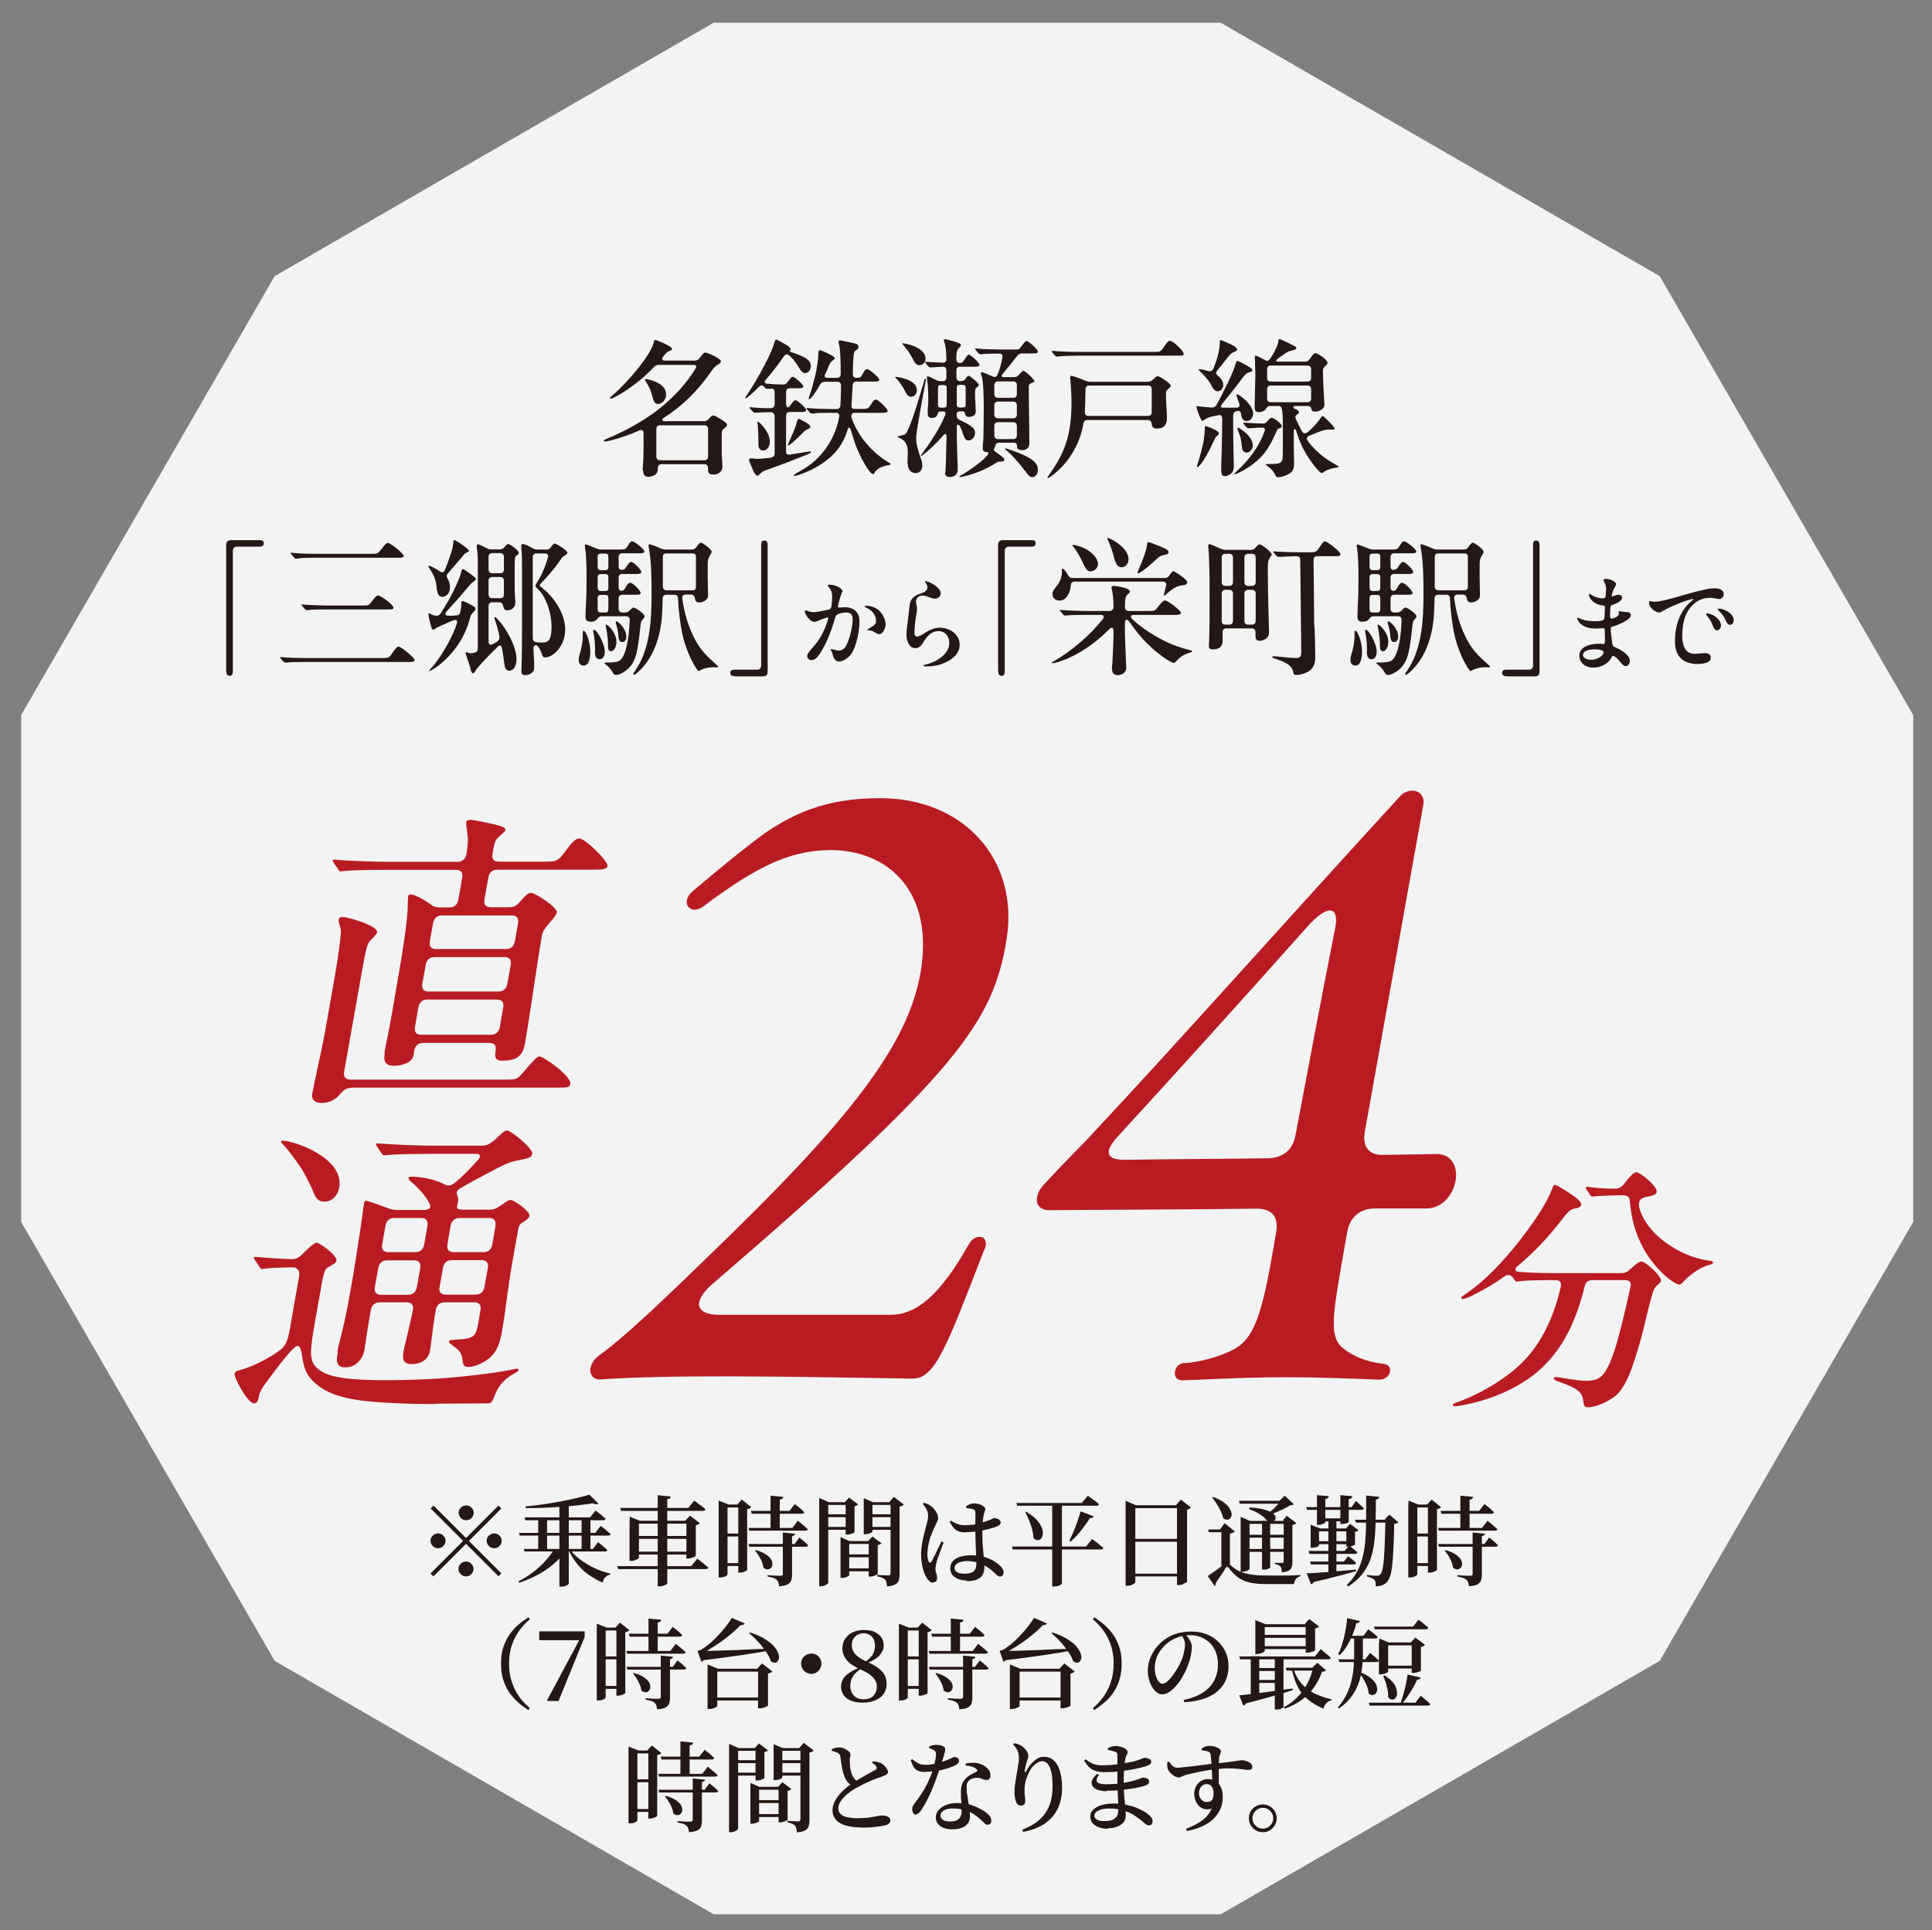 <?xml version="1.0" encoding="UTF-8"?>
<svg id="_レイヤー_1" xmlns="http://www.w3.org/2000/svg" version="1.1" viewBox="0 0 113.18 113.09">
  <rect x="0" y="0" width="113.18" height="113.09" fill="#808080" stroke="none"/>
  <!-- Generator: Adobe Illustrator 29.6.1, SVG Export Plug-In . SVG Version: 2.1.1 Build 9)  -->
  <defs>
    <style>
      .st0 {
        fill: #231815;
      }

      .st1 {
        fill: #fff;
        isolation: isolate;
        opacity: .9;
      }

      .st2 {
        fill: #b81c22;
      }
    </style>
  </defs>
  <polygon class="st1" points="71.51 1.33 41.81 1.33 16.09 16.18 1.24 41.9 1.24 71.6 16.09 97.32 41.81 112.17 71.51 112.17 97.23 97.32 112.08 71.6 112.08 41.9 97.23 16.18 71.51 1.33"/>
  <path class="st0" d="M37.65,27.58c0-.06,0-.21.02-.36.02-.26.03-.62.03-.93v-.91c0-.15-.07-.23-.27-.15-.22.1-.49.21-.77.31-.31.11-1.02.33-1.23.33-.03,0-.06-.02-.06-.04,0-.04.04-.06.13-.1,1.16-.48,2.4-1.16,3.33-1.95.8-.69,1.36-1.29,1.92-2.19.08-.11.03-.21-.12-.21h-2.02c-.12,0-.21.04-.29.11-.26.28-.53.54-.81.77-.44.36-1.02.78-1.56,1.04-.07.04-.15.06-.18.06s-.04-.02-.04-.04c0-.03.03-.04.09-.1.65-.55,1.65-1.64,2.15-2.46.14-.22.3-.53.33-.72.02-.09.04-.12.1-.12s.97.37.97.52c0,.06-.04.09-.19.14-.07.03-.13.07-.22.18l-.12.15c-.09.11-.05.22.1.22h1.76c.11,0,.2-.04.27-.13l.13-.17c.1-.12.14-.17.22-.17.13,0,.91.35.91.5,0,.09-.03.11-.21.23-.15.09-.24.2-.39.42-.8,1.15-1.72,2.02-2.71,2.65-.2.12-.16.22.06.22h2.26c.11,0,.18-.04.26-.11l.11-.11c.06-.08.11-.12.17-.12.03,0,.16.05.23.1.11.06.58.32.58.44,0,.06-.02.12-.14.2-.12.09-.17.14-.17.38v1.07c0,.28.04.54.04.82,0,.3-.25.46-.54.46-.23,0-.3-.1-.3-.32,0-.18-.04-.29-.22-.29h-2.51c-.18,0-.21.13-.22.29,0,.13-.03.2-.09.27-.09.11-.3.18-.47.18-.24,0-.29-.18-.29-.37h-.03ZM38.26,23.38c-.07-.25-.12-.44-.19-.6-.07-.15-.14-.27-.25-.45-.02-.03-.04-.05-.04-.08s.02-.04.05-.04,1.19.17,1.19.89c0,.4-.3.57-.46.57s-.24-.08-.3-.31v.02ZM41.26,26.97c.14,0,.22-.08.22-.22v-1.61c0-.14-.08-.22-.22-.22h-2.59c-.14,0-.22.08-.22.22v1.61c0,.14.08.22.22.22h2.59ZM44.21,27.74c-.08-.14-.2-.43-.27-.6-.04-.09-.06-.16-.06-.19,0-.06.05-.09.11-.09h.11c.1.02.17.03.24.03.18,0,.39-.02.81-.07.15-.03.23-.11.23-.25v-2.19c0-.13-.1-.23-.23-.23-.29,0-.62.02-.81.03h-.14s-.03,0-.08-.04l-.17-.18s-.04-.05-.04-.07.02-.03.03-.03h.03c.32.04.75.06,1.19.06.12,0,.22-.1.22-.22v-.71c0-.17-.07-.24-.27-.21h-.19s-.04,0-.09-.04l-.08-.09c-.11-.1-.16-.1-.3.03-.26.26-.48.46-.62.57-.1.07-.12.09-.14.09s-.03,0-.03-.03.02-.05.1-.17c.24-.36.64-.99,1.03-1.75.35-.66.48-1,.58-1.33.04-.12.06-.16.1-.16s.08.03.17.07c.17.09.43.24.52.3.12.1.15.15.15.19s-.03.07-.03.11.03.06.18.1c.1.04.21.07.3.11.45.18.74.33.74.69,0,.17-.13.39-.33.39-.13,0-.22-.08-.36-.31s-.28-.43-.41-.56c-.05-.06-.11-.11-.17-.17-.11-.09-.21-.07-.29.04-.06.08-.13.17-.19.26-.22.31-.55.75-.88,1.12-.1.11-.1.24.06.24.39.04.73.05.81.05h.11c.16,0,.2-.02.34-.21.15-.2.18-.24.26-.24.11,0,.61.45.61.56s-.17.11-.34.11h-.45c-.14,0-.22.08-.22.22v.67c0,.26.11.32.28.07.14-.2.2-.26.27-.26.12,0,.63.46.63.58,0,.11-.18.11-.35.11h-.61c-.14,0-.22.08-.22.22v2.12c0,.12.07.17.2.16.62-.1,1.15-.19,1.21-.19.04,0,.05.02.05.04,0,.04-.08.08-.29.17-.36.15-1.61.64-2.29.87-.21.07-.26.1-.4.23-.06.07-.12.11-.17.11-.04,0-.08-.03-.13-.12h-.02ZM44.43,26.08c0-.33,0-.74-.04-1.16,0-.08-.02-.13-.02-.17,0-.03,0-.04.03-.04.04,0,.27.2.44.46.17.24.26.5.26.71s-.12.52-.4.52c-.18,0-.27-.16-.27-.33h0ZM46.14,26.11s.02-.05.06-.15c.03-.09.19-.44.28-.65.11-.25.18-.49.22-.65.02-.07.04-.11.1-.11.02,0,.04,0,.11.04.14.07.37.19.47.28.05.04.09.09.09.14s-.03.08-.12.12c-.13.06-.17.08-.29.2-.13.13-.56.56-.78.72-.04.03-.09.06-.12.06,0,0-.02,0-.02-.02v.02ZM46.51,27.85s.04-.07.12-.11c.34-.19.67-.38.94-.6.81-.65,1.4-1.64,1.59-2.71.03-.15-.02-.24-.2-.24h-.18c-.56,0-.94,0-1.15.04h-.09s-.04,0-.08-.04l-.17-.19s-.04-.05-.04-.07c0,0,0-.02.03-.02h.04c.37.04,1.08.06,1.46.06h.22c.13,0,.22-.07.23-.21.03-.39.03-.78.04-1.17,0-.14-.08-.22-.22-.22h-.72c-.12,0-.22.04-.29.17-.24.43-.54.85-.64.85-.02,0-.03,0-.03-.03s.02-.07.04-.14c.11-.31.23-.73.33-1.14.12-.5.18-.91.2-1.31,0-.2.03-.25.09-.25.03,0,.06,0,.23.08.18.08.42.19.53.27.07.04.11.09.11.12,0,.04-.04.08-.16.17-.08.06-.11.1-.19.29-.05.13-.11.28-.22.5-.05.11,0,.19.11.19h.59c.14,0,.22-.08.22-.23,0-.85-.03-1.43-.08-1.64-.03-.09-.05-.22-.05-.25,0-.05.02-.07.1-.07.04,0,.09,0,.18.03.18.03.53.11.7.15.17.04.19.13.19.2,0,.08-.03.11-.16.21-.06.04-.08.06-.11.18-.03.16-.05.5-.06,1.19,0,.16.07.23.21.23.24,0,.26-.03.4-.29.1-.18.16-.22.23-.22.13,0,.71.5.71.62,0,.11-.15.11-.42.11h-.92c-.14,0-.21.07-.22.21l-.07,1.21c0,.12.05.18.17.18h.51c.25,0,.31-.02.45-.24.18-.28.22-.31.29-.31.17,0,.7.56.7.66,0,.12-.18.12-.4.12h-1.54c-.19,0-.23.17-.14.39.2.51.47.98.79,1.35.36.44.83.86,1.35,1.17.09.05.12.07.12.1,0,.04-.07.04-.21.07-.38.09-.63.21-.75.45-.03.06-.05.06-.07.06-.03,0-.07-.02-.13-.07-.26-.26-.64-.99-.82-1.44-.14-.36-.24-.68-.35-1.05-.07-.22-.14-.23-.21,0-.18.59-.48,1.08-.93,1.51-.43.4-1.04.79-1.86,1.08-.17.06-.27.08-.31.08s-.05,0-.05-.03h.02ZM53.03,22.94c-.12-.25-.37-.62-.55-.79-.02-.02-.04-.04-.04-.05,0,0,0-.02.03-.02s1.24.12,1.24.78c0,.23-.15.39-.33.39-.17,0-.24-.1-.35-.31ZM53.16,27.16c0-.2.02-.42.02-.62,0-.44-.1-.73-.53-.9-.04-.02-.06-.04-.06-.05s.02-.04.07-.04c.11-.02.31-.06.38-.12.13-.11.39-.8.59-1.43.16-.51.4-1.3.48-1.58.04-.17.06-.22.1-.22.02,0,.04.02.04.04s0,.05-.03.14c-.07.36-.19.99-.29,1.56-.1.58-.26,1.47-.26,1.75,0,.33.12.75.29,1.22.04.1.07.25.07.36,0,.19-.08.45-.4.45-.29,0-.45-.24-.45-.54l-.02-.02ZM53.52,21.12c-.17-.33-.29-.52-.53-.81-.1-.12-.13-.17-.13-.17,0-.02,0-.03.03-.03s.1.02.17.03c.43.09,1.16.34,1.16.88,0,.18-.14.38-.36.38-.13,0-.24-.08-.34-.27h0ZM55.38,27.72c0-.06.04-.6.04-.93l.03-1.18c0-.21-.08-.24-.21-.08-.43.5-.91.94-1.22,1.16-.03.02-.04.03-.05.03s-.02,0-.02-.02c0,0,0-.03.05-.09.44-.59,1.02-1.44,1.36-2.26.06-.15.03-.24-.1-.24h-.17c-.11,0-.14.07-.18.19-.04.11-.13.19-.31.19-.14,0-.25-.07-.25-.21v-.3c0-.11.03-.28.03-.38,0-.25,0-.68-.03-1.02-.02-.26-.05-.39-.05-.47,0-.03,0-.06.05-.06s.27.1.45.2c.1.05.17.08.28.08h.17c.12,0,.19-.07.19-.2v-.44c0-.11-.06-.2-.2-.2l-.76.04s-.05-.03-.08-.05l-.17-.19s-.04-.05-.04-.07c0,0,0-.02.03-.02h.02c.19.02.67.04.98.05.15,0,.23-.07.22-.22,0-.34-.04-.78-.11-.95-.02-.05-.04-.13-.04-.15,0-.04.03-.05.06-.05.11,0,.94.2.94.33,0,.04-.03.1-.09.15-.12.12-.17.2-.18.67,0,.17.1.24.19.24.12,0,.16,0,.31-.22.08-.13.17-.27.23-.27.11,0,.63.47.63.6,0,.11-.13.11-.47.11h-.68c-.13,0-.2.07-.2.19v.43c0,.14.08.22.22.22h.06c.11,0,.2-.04.27-.16.07-.1.12-.15.16-.15.08,0,.6.42.6.53,0,.05-.04.1-.14.17-.06.04-.08.09-.08.33,0,.12,0,.38.02.5,0,.21.02.44.02.54,0,.07,0,.17-.09.24-.07.06-.19.1-.32.1-.14,0-.19-.08-.21-.16-.03-.12-.05-.17-.17-.17h-.13c-.13,0-.2.07-.2.19v.06c0,.12.05.2.17.25.39.18.63.32.78.46.11.11.13.2.13.31,0,.29-.23.44-.38.44-.17,0-.24-.13-.32-.37-.03-.1-.09-.29-.18-.45-.1-.17-.2-.15-.19.08,0,.94.03,1.65.05,2.17v.3c0,.24-.17.41-.45.41-.2,0-.29-.09-.29-.24h.02ZM54.95,23.72c0,.13.07.17.2.17h.12c.12,0,.19-.04.19-.17v-1c0-.12-.07-.16-.19-.16h-.12c-.13,0-.2.03-.2.16v1ZM56.38,23.88c.12,0,.19-.04.19-.17v-1c0-.12-.07-.16-.19-.16h-.13c-.13,0-.2.03-.2.16v1c0,.13.07.17.2.17h.13ZM56.18,27.94s.03-.03.08-.07c.43-.23,1.28-.82,1.57-1.18.1-.11.09-.2,0-.2-.22,0-.26-.09-.26-.24,0-.07,0-.19.03-.42.02-.28.03-1.58.03-2.03,0-.39-.02-1.44-.11-1.71-.04-.11-.06-.19-.06-.24,0-.04.03-.04.04-.04.1,0,.39.13.65.25.12.05.22.04.28-.1.14-.32.24-.67.29-1.03.02-.14-.04-.21-.17-.21h-.07c-.23,0-.79,0-.98.04h-.09s-.06-.03-.09-.06l-.17-.2s-.03-.04-.03-.06.02-.02.03-.02h.02c.33.04,1.09.06,1.48.06h.9c.14,0,.17-.02.39-.32.1-.13.16-.18.2-.18.11,0,.66.49.66.62,0,.12-.11.11-.55.11h-.38c-.11,0-.19.03-.27.13-.26.34-.53.67-.87,1.08-.09.11-.06.18.08.18h.6c.11,0,.19-.04.27-.13.12-.14.23-.24.27-.24.13,0,.65.52.65.6,0,.04-.03.06-.11.09-.17.06-.22.11-.22.24v.43c0,.73.03,1.65.03,2.89,0,.3-.22.4-.43.4-.16,0-.29-.06-.29-.2v-.05c0-.12-.07-.19-.19-.19h-.86c-.14,0-.19.06-.21.14-.02.06-.02.07-.03.11-.03.06-.07.11-.07.16,0,.04.03.07.11.13l.39.29c.11.09.12.13.12.17,0,.08-.09.11-.27.11-.07,0-.12,0-.2.06-.55.37-1.3.67-1.93.81-.09.02-.15.03-.17.03-.04,0-.05,0-.05-.02h-.04ZM59.35,23.31c.14,0,.22-.08.22-.22v-.52c0-.14-.08-.22-.22-.22h-.88c-.14,0-.22.08-.22.22v.52c0,.14.08.22.22.22h.88ZM59.35,24.51c.14,0,.22-.08.22-.22v-.54c0-.14-.08-.22-.22-.22h-.88c-.14,0-.22.08-.22.22v.54c0,.14.08.22.22.22h.88ZM59.35,25.73c.14,0,.22-.08.22-.22v-.55c0-.14-.08-.22-.22-.22h-.88c-.14,0-.22.08-.22.22v.55c0,.14.08.22.22.22h.88ZM60.02,27.57c-.26-.39-.82-1-1.1-1.21-.03-.03-.05-.04-.05-.06,0,0,0-.02.03-.02,0,0,.08,0,.17.04.31.11,1.21.39,1.56.77.11.12.17.25.17.42,0,.27-.14.45-.33.45-.13,0-.24-.11-.43-.39h-.02ZM61.37,27.97s.02-.06.15-.24c.4-.54.73-1.19.89-1.65.28-.79.36-1.65.36-2.48,0-.41-.03-.92-.06-1.31l-.02-.18s0-.09.07-.09.45.13.85.3c.1.04.17.05.27.05h3.35c.11,0,.17-.02.24-.07.03-.02.05-.04.09-.07.17-.17.21-.19.26-.19.12,0,.77.44.77.56,0,.04-.03.07-.12.16-.11.11-.17.14-.17.33,0,.38.06,1.01.06,1.42,0,.34-.14.6-.58.6-.21,0-.28-.06-.31-.27-.02-.15-.09-.23-.23-.23h-3.54c-.13,0-.21.07-.23.2-.22,1.34-.98,2.42-1.84,3.06-.13.1-.22.14-.24.14s-.04-.02-.04-.04h.02ZM61.9,20.9s-.04,0-.09-.06l-.16-.18s-.04-.06-.04-.07c0-.02,0-.03.03-.03h.02c.4.04,1.1.06,1.51.06h4.56c.19,0,.27,0,.49-.34.15-.22.22-.31.32-.31.17,0,.8.58.8.76,0,.12-.06.11-.34.11h-5.83c-.26,0-1.02.02-1.12.04l-.14.02h0ZM67.25,24.37c.14,0,.22-.08.22-.22v-1.34c0-.14-.08-.22-.22-.22h-3.44c-.14,0-.22.08-.22.22,0,.45-.02.93-.04,1.33,0,.15.07.23.21.23h3.49ZM71.54,27.49c0-.39.05-1.3.06-2.92,0-.22-.08-.27-.22-.24-.45.08-.65.14-.77.23-.06.04-.14.1-.18.1-.03,0-.05-.04-.14-.23-.12-.27-.2-.56-.2-.6,0-.02,0-.03.04-.03s.07,0,.19.02c.18.03.42.04.66.06.13,0,.22-.04.29-.16.37-.66,1.01-1.97,1.12-2.42.04-.14.06-.15.1-.15.05,0,.25.1.47.22.19.11.41.24.41.32,0,.06-.02.08-.19.13-.14.04-.21.09-.35.27-.39.53-.78,1.02-1.22,1.56-.13.16-.1.24.03.24h.81c.12,0,.18-.08.16-.2-.04-.14-.08-.25-.13-.39-.04-.1-.05-.13-.05-.16s.02-.03.04-.03c.14,0,.94.61.94,1.12,0,.2-.13.44-.38.44-.14,0-.22-.06-.26-.17-.04-.06-.05-.13-.07-.25-.02-.14-.1-.19-.22-.17-.21.06-.24.14-.24.32,0,1.78.04,2.7.04,2.95,0,.42-.36.55-.53.55s-.21-.13-.21-.39v-.02ZM70.12,27.33s0-.05.03-.13c.11-.31.22-.73.3-1.07.08-.35.13-.71.13-1.11,0-.04.03-.05.05-.05.08,0,.77.26.77.41,0,.05-.02.09-.09.15-.09.08-.12.12-.19.28-.15.32-.37.78-.6,1.14-.18.27-.31.42-.37.42-.02,0-.03-.02-.03-.04ZM70.95,22.54c-.17-.28-.43-.58-.62-.75-.09-.09-.11-.11-.11-.13s.04-.03.06-.03c.04,0,.25.04.5.11.13.04.23,0,.29-.12.23-.55.39-1.08.39-1.61,0-.04,0-.08.04-.08s.13.04.3.11c.44.18.67.33.67.43,0,.04,0,.08-.16.15-.17.07-.21.1-.38.31-.26.33-.45.56-.64.81-.08.11-.05.19.05.27.19.16.32.32.32.55,0,.2-.15.37-.32.37-.16,0-.25-.11-.4-.38h.01ZM72.32,27.75s.02-.04.09-.1c.8-.74,1.33-1.46,1.66-2.35.07-.18.03-.25-.18-.24-.16,0-.31,0-.44.02l-.31.02s-.07-.02-.1-.05l-.17-.19s-.04-.04-.04-.07c0-.02.02-.02.03-.02h.16c.25.03.64.04.95.05.11,0,.19-.03.27-.13.11-.14.18-.21.25-.21.15,0,.6.36.6.48,0,.08-.04.11-.15.14-.1.03-.11.06-.19.24-.38.85-.72,1.5-1.79,2.15-.19.12-.57.3-.62.3-.03,0-.04,0-.04-.03h.02ZM72.75,26.2c-.03-.39-.05-.55-.24-1.01,0-.04-.03-.07-.03-.09,0-.03.02-.04.04-.04.09,0,.87.5.87,1.03,0,.21-.15.43-.37.43-.18,0-.25-.17-.27-.33h0ZM74.72,27.87c-.1-.25-.24-.39-.46-.55-.09-.06-.1-.08-.1-.1,0-.03.03-.03.11-.03.85,0,.88-.04.88-.67v-1.65c0-.3,0-.58-.04-.84-.03-.14-.06-.24-.22-.24h-.48c-.18,0-.18.09-.27.2-.08.1-.24.16-.39.16-.25,0-.25-.17-.25-.32,0-.35.04-1.58.04-1.81,0-.43-.03-.88-.03-1.12,0-.04,0-.06.04-.06.06,0,.35.14.58.27.1.06.19.04.28-.09.19-.28.39-.66.46-.9.02-.06.02-.13.02-.17s.03-.08.06-.08.06.02.13.04c.09.04.7.33.76.37.06.03.1.06.1.11,0,.03-.02.07-.09.1-.11.04-.28.07-.38.11-.12.06-.28.17-.65.44-.1.08-.07.15.04.15h1.6c.11,0,.19-.04.27-.15.18-.27.26-.35.32-.35.15,0,.72.39.72.56,0,.07-.05.13-.1.17-.11.1-.17.14-.17.29,0,.42.03,1.02.07,1.71,0,.07.02.2.02.26,0,.34-.38.44-.55.44-.15,0-.2-.05-.22-.17-.02-.11-.08-.16-.22-.16h-.72c-.12,0-.18.11,0,.17.07.03.22.11.22.18s-.05.11-.13.16c-.09.06-.11.15-.05.26.1.23.22.48.35.71.07.13.18.16.31.07.39-.31.69-.69.8-.87.04-.06.07-.09.1-.09s.1.05.17.13c.31.28.53.53.53.6,0,.04-.04.06-.09.06h-.29c-.21,0-.57.14-.87.27l-.23.09c-.14.06-.18.17-.11.27.04.06.08.11.12.17.45.54.93.93,1.5,1.23.17.11.21.12.21.15s-.03.04-.14.05c-.24.03-.55.12-.75.27-.05.04-.08.04-.11.04-.02,0-.04,0-.08-.04-.28-.24-.74-.87-1.01-1.41-.14-.27-.24-.53-.39-.99-.06-.19-.15-.18-.15.04,0,.74,0,1.29.02,1.7,0,.28,0,.48-.14.63-.16.17-.53.32-.81.32-.08,0-.11-.03-.14-.11v.02ZM74.23,22.14c0,.14.08.22.22.22h2.14c.14,0,.22-.08.22-.22v-.5c0-.14-.08-.22-.22-.22h-2.14c-.14,0-.22.08-.22.22v.5ZM74.45,22.59c-.14,0-.22.08-.22.22v.54c0,.14.08.22.22.22h2.14c.14,0,.22-.08.22-.22v-.54c0-.14-.08-.22-.22-.22h-2.14ZM13.25,39.35v-7.42c0-.19.1-.28.28-.28h1.66c.17,0,.26.03.26.18,0,.16-.1.2-.25.2h-1.3c-.17,0-.26.09-.26.26v7.05c0,.17-.06.26-.19.26s-.19-.1-.19-.26h-.01ZM16.61,38.78l-.17-.2s-.03-.03-.03-.05,0-.03.03-.03h.02c.36.04,1,.06,1.36.06h4.58c.37,0,.39,0,.62-.35.14-.2.24-.32.33-.32.15,0,.94.65.94.79,0,.11-.17.11-.34.11h-6.13c-.23,0-.85,0-1.03.04h-.08s-.05-.03-.08-.06h-.02ZM17.23,32.67l-.17-.2s-.04-.04-.04-.06.03-.02.04-.02h.03c.37.05,1.06.06,1.44.06h3.32c.27,0,.3-.02.54-.33.11-.15.23-.31.33-.31.14,0,.93.62.93.77,0,.11-.24.1-.41.1h-4.7c-.25,0-.84,0-1.05.04-.12.02-.13.02-.17.02-.03,0-.05-.03-.08-.06h-.01ZM17.87,35.7l-.17-.2s-.04-.04-.04-.06.03-.02.04-.02h.03c.33.03,1.03.06,1.37.06h2.21c.29,0,.3,0,.52-.3.14-.18.23-.29.32-.29.14,0,.9.54.9.72,0,.1-.1.1-.32.1h-3.63c-.24,0-.86,0-1.04.04h-.1s-.05-.02-.08-.05h-.01ZM25.59,34.6c-.02-.37-.06-.56-.16-.81-.08-.18-.16-.33-.28-.5-.02-.03-.06-.09-.06-.11s.02-.03.04-.03c.04,0,.19.06.38.17.09.04.17.11.27.17.12.07.22.06.27-.07.18-.42.31-.81.44-1.23.04-.17.06-.27.06-.35,0-.17.03-.19.08-.19s.3.16.53.33c.15.11.31.23.31.29,0,.04-.04.07-.11.1-.09.03-.13.07-.17.12-.29.34-.66.77-.96,1.12-.09.11-.08.19,0,.31.08.14.13.31.13.49,0,.41-.27.56-.45.56-.2,0-.28-.17-.3-.39l-.02.02ZM25.16,39.28s.02-.04.11-.14c.54-.58,1.22-1.77,1.48-2.56.08-.22,0-.31-.22-.22-.42.18-.87.37-.99.45-.06.05-.11.09-.16.09s-.09-.07-.12-.18c-.04-.11-.16-.63-.16-.73,0-.04.02-.05.03-.05l.06.02c.1.04.16.08.24.1.17.04.28.03.38-.11.17-.27.34-.55.52-.86.24-.44.44-.87.6-1.28.04-.1.06-.17.08-.27.03-.13.05-.19.11-.19s.28.17.44.28c.25.18.32.25.32.3,0,.04-.06.09-.14.15s-.16.12-.24.22c-.15.18-.39.47-.75.88-.2.22-.39.43-.57.63-.15.17-.11.28.12.27.14,0,.29,0,.43-.02.17,0,.22-.09.25-.28.04-.2.05-.35.05-.48,0-.07.03-.08.06-.08.08,0,.38.15.53.24.13.07.24.13.24.2,0,.06-.07.14-.12.2-.05.06-.11.11-.13.16-.04.06-.06.14-.08.2-.15.58-.37,1.05-.64,1.47-.51.79-1.17,1.32-1.51,1.52-.12.08-.18.11-.21.11-.02,0-.03-.02-.03-.04h.02ZM27.57,39.19c-.04-.16-.21-.64-.26-.79-.03-.07-.04-.12-.04-.14,0-.03.02-.04.04-.04s.06,0,.12.03c.06.02.11.03.15.03.06,0,.14-.02.23-.04.13-.03.18-.12.18-.24v-5.14c0-.27-.03-.63-.06-.78v-.11s.02-.08.07-.08.28.11.49.22c.1.06.17.08.28.08h.52c.11,0,.19-.04.27-.14.1-.13.17-.17.21-.17.11,0,.62.36.62.52,0,.05-.02.08-.1.13s-.11.09-.11.13c-.02.07-.03.2-.03.45v1.31c0,.42.04.72.04.91,0,.27-.23.43-.48.43-.14,0-.2-.07-.23-.25-.03-.14-.1-.22-.23-.22h-.41c-.14,0-.22.08-.22.22v2.07c0,.2.11.24.25.16.1-.05.2-.1.27-.16.11-.09.14-.18.11-.32-.06-.32-.15-.63-.24-.89-.04-.12-.05-.17-.05-.18s0-.03.03-.03c.04,0,.1.05.17.13.46.48,1.1,1.58,1.1,2.34,0,.34-.15.67-.42.67-.21,0-.27-.17-.3-.44-.04-.27-.07-.56-.14-.9-.03-.15-.13-.17-.24-.07-.51.5-1.2,1.21-1.31,1.42-.03.06-.08.14-.14.14-.05,0-.09-.05-.15-.23v-.03ZM29.3,33.59c.14,0,.22-.08.22-.22v-.74c0-.14-.08-.22-.22-.22h-.46c-.14,0-.22.08-.22.22v.74c0,.14.08.22.22.22h.46ZM29.3,35.05c.14,0,.22-.08.22-.22v-.8c0-.14-.08-.22-.22-.22h-.46c-.14,0-.22.08-.22.22v.8c0,.14.08.22.22.22h.46ZM30.55,39.27v-.15c.03-.81.03-1.49.03-2.3v-3.5c0-.43,0-.99-.04-1.18v-.17c0-.06.03-.09.09-.09.11,0,.37.12.58.25.1.05.17.07.28.07h.57c.12,0,.19-.11.35-.31.03-.03.05-.04.07-.04.13,0,.76.41.76.54,0,.04-.03.09-.13.15-.04.03-.11.05-.14.09-.05.05-.1.11-.16.21-.35.5-.62.82-1.08,1.3-.08.09-.11.12-.11.16s.03.06.07.09c.72.53,1.42,1.54,1.42,2.5,0,.52-.21.98-.5,1.28-.23.23-.46.35-.69.35-.1,0-.12-.04-.17-.17-.06-.18-.12-.33-.22-.45-.12-.16-.29-.15-.28.16l.04.76v.33c0,.3-.32.41-.53.41-.19,0-.22-.11-.22-.3h.01ZM32.1,37.56c.14-.11.21-.38.21-.81,0-.96-.39-1.85-.78-2.21-.11-.11-.16-.16-.16-.21s.02-.08.06-.15c.3-.46.51-.98.67-1.51.04-.15-.03-.24-.18-.24h-.49c-.14,0-.22.08-.22.22v4.74c0,.13.07.21.2.24.12.02.23.02.32.02.15,0,.26,0,.36-.09h.01ZM33.9,38.66c0-.11.03-.24.06-.33.1-.31.18-.69.18-1.05v-.18c0-.07,0-.14.05-.14.13,0,.39.62.39,1.23,0,.35-.07.81-.39.81-.21,0-.29-.18-.29-.32v-.02ZM35.88,39.38c-.11-.19-.23-.32-.4-.45-.04-.03-.07-.05-.07-.07s.02-.04.06-.04h.12c.21,0,.62,0,.78-.17.34-.36.49-1.4.52-2.32,0-.14-.07-.22-.21-.22h-1.44c-.12,0-.18.06-.26.16-.07.1-.18.16-.35.16-.24,0-.33-.08-.33-.29s.02-.65.04-1.04c.02-.33.02-.8.02-1.13,0-.7,0-1.3-.08-1.83,0-.06-.02-.13-.02-.16,0-.04,0-.08.04-.08.05,0,.34.12.64.24.1.04.18.06.27.06h1.17c.25,0,.29-.04.41-.24.1-.16.15-.24.24-.24.15,0,.72.47.72.59s-.21.11-.32.11h-.97c-.14,0-.22.08-.22.22v.53c0,.14.05.22.14.22.15,0,.22-.03.29-.14.15-.24.22-.32.31-.32.14,0,.59.45.59.59,0,.1-.15.11-.24.11h-.87c-.14,0-.22.08-.22.22v.55c0,.14.06.22.17.22.07,0,.13-.02.2-.14.14-.24.2-.33.31-.33.17,0,.61.47.61.59,0,.11-.11.11-.33.11h-.74c-.14,0-.22.08-.22.22v.6c0,.14.08.22.22.22h.15c.11,0,.19-.03.28-.12.1-.11.17-.17.23-.17.11,0,.64.37.64.51,0,.05-.03.1-.07.14-.13.15-.15.19-.17.42-.04.42-.1.9-.17,1.3-.08.43-.18.85-.53,1.19-.2.2-.52.39-.74.39-.07,0-.14-.04-.19-.16h-.01ZM34.86,38.17c0-.27,0-.6-.08-1.02-.02-.1-.03-.17-.03-.2s.03-.05.04-.05c.18,0,.64.81.64,1.29,0,.26-.11.44-.31.44-.24,0-.27-.27-.27-.45h.01ZM35.01,33.21c0,.13.05.2.18.2h.28c.12,0,.17-.07.17-.2v-.58c0-.12-.05-.19-.17-.19h-.28c-.13,0-.18.07-.18.19v.58ZM35.01,34.43c0,.13.05.2.18.2h.28c.12,0,.17-.07.17-.2v-.6c0-.12-.05-.19-.17-.19h-.28c-.13,0-.18.07-.18.19v.6ZM35.01,35.69c0,.13.05.2.18.2h.28c.12,0,.17-.07.17-.2v-.64c0-.12-.05-.19-.17-.19h-.28c-.13,0-.18.07-.18.19v.64ZM35.62,37.91c0-.32-.02-.67-.12-1.16,0-.04-.02-.08-.02-.11,0-.02,0-.04.03-.04.11,0,.6.48.6,1,0,.34-.16.56-.31.56-.13,0-.18-.1-.18-.25ZM36.23,37.35c0-.23-.05-.49-.13-.75-.03-.09-.03-.12-.03-.15s.02-.04.05-.04c.1,0,.57.44.57.88,0,.17-.07.33-.24.33-.15,0-.2-.12-.21-.27h0ZM37.1,39.47s.02-.05.11-.17c.82-1.18.96-2.77.96-4.4,0-.91,0-1.91-.16-2.81,0-.05-.02-.11-.02-.13,0-.04.02-.07.06-.07.05,0,.38.12.66.25.1.04.18.06.27.06h1.56c.11,0,.19-.04.26-.15.11-.16.2-.25.26-.25.09,0,.44.26.52.36.07.06.11.12.11.17s-.02.09-.09.2c-.11.21-.14.24-.14.57v.78c0,.24.02.76.02,1.01,0,.28-.31.41-.52.41-.18,0-.24-.1-.25-.25-.02-.12-.1-.21-.22-.21h-.31c-.15,0-.23.08-.21.22.12.91.38,1.76.81,2.53.3.54.68.91,1.19,1.36.08.07.1.09.1.11,0,.03-.02.04-.06.04h-.26c-.25,0-.53.06-.73.18-.04.03-.08.03-.09.03-.02,0-.04,0-.06-.03-.37-.49-.74-1.39-.9-2.14-.11-.53-.22-1.34-.25-2.07,0-.15-.08-.22-.22-.22h-.46c-.14,0-.22.08-.22.22,0,.36-.03.75-.04,1.02-.1,1.35-.57,2.58-1.46,3.34-.11.09-.16.11-.18.11s-.04-.02-.04-.04v-.03ZM40.77,32.62c0-.12-.07-.19-.19-.19h-1.55c-.13,0-.2.07-.2.19v1.74c0,.14.08.23.23.23h1.52c.12,0,.19-.07.19-.2v-1.77ZM43.04,39.62c-.17,0-.26-.05-.26-.19,0-.13.07-.19.25-.19h1.3c.19,0,.26-.1.26-.26v-7.05c0-.18.05-.26.19-.26.13,0,.19.1.19.26v7.44c0,.17-.1.26-.26.26h-1.67ZM49.33,34.66c0,.07-.04.12-.1.31-.05.16-.14.51-.15.56,0,.05.04.07.1.07.07,0,.2-.02.31-.02.51,0,.86.28.86.82,0,.58-.19,1.57-.53,1.98-.18.21-.44.38-.66.38s-.32-.17-.38-.41c-.02-.09-.06-.17-.08-.21s-.04-.07-.04-.09.02-.02.04-.02c.03,0,.32.09.46.09.34,0,.48-.41.59-.73.09-.27.2-.77.2-1.07s-.1-.43-.38-.43c-.16,0-.34.04-.47.09-.1.04-.15.1-.18.23-.13.46-.28.9-.5,1.38-.12.26-.35.7-.54.91-.09.1-.21.18-.35.18-.12,0-.24-.09-.24-.24s.19-.35.39-.58c.29-.34.45-.6.65-1.06.07-.17.13-.34.17-.48.02-.07.02-.12,0-.13,0,0-.04-.02-.07,0-.14.04-.44.15-.54.2-.06.03-.13.05-.18.05-.28,0-.57-.48-.57-.62,0-.02.02-.05.06-.05.03,0,.17.04.2.06.07.02.19.04.29.04.15,0,.62-.1.85-.15.11-.02.14-.07.17-.21.02-.14.04-.33.04-.51,0-.3-.05-.43-.24-.65,0,0-.02-.03-.02-.04,0-.04.07-.05.1-.05.36,0,.77.2.77.42h-.02ZM51.26,37.06c-.17-.11-.24-.12-.38-.13-.04,0-.07,0-.07-.03,0,0,0-.02.06-.05.13-.07.31-.19.37-.25.07-.07.08-.15.08-.23,0-.35-.28-.65-.59-.77-.03,0-.07-.03-.07-.07,0-.02.02-.04.05-.04.21,0,.5.07.7.21.24.18.47.54.47.89,0,.19-.13.57-.39.57-.08,0-.16-.06-.23-.1ZM54.76,34.29c.17.12.35.3.35.48s-.17.31-.35.31c-.1,0-.26-.06-.36-.1-.1-.04-.22-.08-.34-.08-.23,0-.39.12-.4.36,0,.11.04.23.06.34,0,.09,0,.22-.03.34-.06.31-.12.82-.12,1.09,0,.1,0,.27.15.27s.37-.16.5-.24c.27-.17.53-.28.85-.28.57,0,1.15.39,1.15,1,0,.53-.45.88-.89,1.06-.32.15-.71.21-1.05.21-.05,0-.18,0-.18-.05,0-.04.07-.05.16-.07.29-.07.57-.19.8-.36.3-.21.55-.52.55-.89,0-.4-.24-.7-.64-.7-.18,0-.35.07-.48.17-.16.12-.28.29-.39.47-.12.19-.24.36-.48.36-.38,0-.52-.47-.52-.78,0-.27.12-1.08.15-1.41.04-.32.02-.54.24-.77.16-.15.3-.19.5-.26.15-.05.34-.16.34-.34,0-.07-.03-.17-.09-.25-.02-.04-.05-.08-.05-.1s0-.02.03-.02c.07,0,.32.09.52.23h.02ZM58.47,39.35v-7.42c0-.19.1-.28.28-.28h1.66c.17,0,.26.03.26.18,0,.16-.1.2-.25.2h-1.3c-.17,0-.26.09-.26.26v7.05c0,.17-.06.26-.19.26s-.19-.1-.19-.26h-.01ZM65.14,39.2c0-.09,0-.2.02-.29.02-.32.07-1.36.07-1.65v-.3c0-.18-.11-.24-.24-.1-.73.73-1.5,1.31-2.48,1.74-.31.13-.69.26-.86.26-.02,0-.04,0-.04-.02,0-.03.04-.04.17-.12.99-.58,2.08-1.49,2.82-2.44.11-.15.06-.25-.12-.25h-.82c-.26,0-.99,0-1.21.04h-.08s-.06-.03-.08-.05l-.17-.2s-.03-.04-.03-.06.02-.02.03-.02h.05c.4.04,1.11.06,1.53.06h1.31c.12,0,.22-.1.22-.23,0-.46-.05-.89-.1-1.04,0-.03-.02-.09-.02-.11,0-.07.1-.09.13-.09.13,0,.95.12.95.32,0,.08-.06.12-.12.17-.11.1-.17.17-.17.74,0,.15.08.24.22.24h1.12c.4,0,.42,0,.55-.18.19-.25.35-.44.46-.44.15,0,.93.59.93.73,0,.11-.17.12-.36.12h-2.42c-.18,0-.19.14-.05.27.38.35.82.67,1.29.94.7.42,1.3.66,2.06.85.08.02.14.04.14.07,0,.05-.09.07-.2.1-.34.11-.56.29-.71.46-.06.07-.11.12-.18.12-.04,0-.12-.03-.24-.1-.17-.09-.53-.35-.71-.5-.28-.22-.54-.47-.78-.72-.3-.33-.55-.64-.81-1.02-.17-.26-.31-.26-.31.03v.62c0,.16.03.91.05,1.3,0,.18.03.58.03.67,0,.31-.28.44-.5.44-.25,0-.34-.16-.34-.39v.03ZM61.65,34.84c0-.12.04-.22.1-.3.04-.06.12-.16.17-.23.2-.23.29-.54.29-.8v-.15s0-.04.04-.04.2.15.32.38c.06.12.14.17.26.17h5.41c.11,0,.19-.04.27-.16.13-.19.18-.24.22-.24.11,0,.67.42.73.49.05.06.09.11.09.16,0,.12-.12.17-.26.17-.33.03-.62.22-.88.45-.09.08-.17.16-.2.16-.02,0-.03,0-.03-.03l.02-.09c.04-.13.07-.3.11-.46.04-.15-.04-.24-.19-.24h-5.16c-.18,0-.22.11-.23.22-.02.32-.19.89-.66.89-.24,0-.41-.14-.41-.37v.02ZM63.53,33.18c-.17-.39-.4-.84-.66-1.15-.04-.04-.04-.05-.04-.07s0-.03.04-.03c.17,0,.57.13.86.31.32.21.59.52.59.81,0,.26-.24.43-.44.43-.15,0-.26-.11-.34-.31h-.01ZM65.31,32.83c-.11-.44-.26-.87-.39-1.15-.03-.07-.05-.11-.05-.12,0-.03.02-.04.04-.04.03,0,.1.03.19.08.33.17,1.01.6,1.01,1.18,0,.25-.18.46-.4.46s-.34-.18-.39-.41h-.01ZM66.63,33.57s.03-.08.06-.17c.1-.21.21-.5.31-.76.08-.21.18-.55.2-.73,0-.11.02-.14.07-.14.08,0,.18.04.27.08.09.03.4.16.5.2.21.09.42.17.42.31,0,.1-.11.13-.27.16-.13.03-.25.07-.37.18-.39.36-.61.56-.97.81-.1.06-.16.09-.18.09s-.03,0-.03-.03h0ZM74.5,32.48s-.02.07-.05.11c-.16.23-.18.31-.18.8,0,.83.02,1.66.04,2.49l.03,1.08v.1c0,.37-.36.49-.55.49-.22,0-.24-.16-.24-.31v-.2c0-.14-.08-.22-.22-.22h-1.49c-.14,0-.22.08-.22.22v.51c0,.26-.11.5-.57.5-.2,0-.23-.08-.23-.19v-.08c.04-.4.04-2.32.04-2.84,0-.67,0-2.28-.08-2.89v-.11s.02-.06.07-.06.39.15.67.28c.1.04.17.06.27.06h1.52c.11,0,.2-.07.3-.2.06-.07.12-.12.17-.12.16,0,.73.48.73.59h0ZM72.01,34.33c.14,0,.22-.08.22-.22v-1.44c0-.14-.08-.22-.22-.22h-.22c-.14,0-.22.08-.22.22v1.44c0,.14.08.22.22.22h.22ZM72.01,36.6c.14,0,.22-.08.22-.22v-1.6c0-.14-.08-.22-.22-.22h-.22c-.14,0-.22.08-.22.22v1.6c0,.14.08.22.22.22h.22ZM73.12,32.45c-.14,0-.22.08-.22.22v1.44c0,.14.08.22.22.22h.22c.14,0,.22-.08.22-.22v-1.44c0-.14-.08-.22-.22-.22h-.22ZM73.12,34.56c-.14,0-.22.08-.22.22v1.6c0,.14.08.22.22.22h.22c.14,0,.22-.08.22-.22v-1.6c0-.14-.08-.22-.22-.22h-.22ZM77.01,36.75c.02.53.04,1.26.04,1.68,0,.3-.03.58-.25.8-.18.18-.58.32-.87.32-.11,0-.16-.07-.17-.17-.08-.45-.57-.62-1.14-.81-.05-.02-.09-.04-.09-.07,0-.04.04-.05.09-.05.11,0,.99.11,1.29.11.28,0,.32-.11.32-.39l-.06-5.36c0-.15-.08-.22-.22-.22h-.03c-.22,0-.75.03-.95.04h-.1s-.05-.02-.08-.05l-.17-.2s-.04-.04-.04-.05,0-.02.03-.02h.02c.39.03,1.05.05,1.44.05h.72c.33,0,.35-.04.63-.47.09-.13.14-.17.19-.17.15,0,.92.6.92.76,0,.09-.12.11-.28.11h-1.08c-.14,0-.22.07-.22.22l.04,3.95h.02ZM79.11,38.66c0-.11.03-.24.06-.33.1-.31.18-.69.18-1.05v-.18c0-.07,0-.14.05-.14.13,0,.39.62.39,1.23,0,.35-.07.81-.39.81-.21,0-.29-.18-.29-.32v-.02ZM81.1,39.38c-.11-.19-.23-.32-.4-.45-.04-.03-.07-.05-.07-.07s.02-.04.06-.04h.12c.21,0,.62,0,.78-.17.34-.36.49-1.4.52-2.32,0-.14-.07-.22-.21-.22h-1.44c-.12,0-.18.06-.26.16-.07.1-.18.16-.35.16-.24,0-.33-.08-.33-.29s.02-.65.04-1.04c.02-.33.02-.8.02-1.13,0-.7,0-1.3-.08-1.83,0-.06-.02-.13-.02-.16,0-.04,0-.08.04-.08.05,0,.34.12.64.24.1.04.17.06.27.06h1.17c.25,0,.29-.04.41-.24.1-.16.15-.24.24-.24.15,0,.72.47.72.59s-.21.11-.32.11h-.97c-.14,0-.22.08-.22.22v.53c0,.14.05.22.14.22.15,0,.22-.03.29-.14.15-.24.22-.32.31-.32.14,0,.59.45.59.59,0,.1-.15.11-.24.11h-.87c-.14,0-.22.08-.22.22v.55c0,.14.06.22.17.22.07,0,.13-.02.2-.14.14-.24.2-.33.31-.33.17,0,.61.47.61.59,0,.11-.11.11-.33.11h-.74c-.14,0-.22.08-.22.22v.6c0,.14.08.22.22.22h.15c.11,0,.19-.03.28-.12.1-.11.17-.17.23-.17.11,0,.64.37.64.51,0,.05-.03.1-.07.14-.13.15-.15.19-.17.42-.04.42-.1.9-.17,1.3-.08.43-.18.85-.53,1.19-.2.2-.52.39-.74.39-.07,0-.14-.04-.19-.16h0ZM80.08,38.17c0-.27,0-.6-.08-1.02-.02-.1-.03-.17-.03-.2s.03-.05.04-.05c.18,0,.64.81.64,1.29,0,.26-.11.44-.31.44-.24,0-.27-.27-.27-.45h0ZM80.23,33.21c0,.13.05.2.18.2h.28c.12,0,.17-.07.17-.2v-.58c0-.12-.05-.19-.17-.19h-.28c-.13,0-.18.07-.18.19v.58ZM80.23,34.43c0,.13.05.2.18.2h.28c.12,0,.17-.07.17-.2v-.6c0-.12-.05-.19-.17-.19h-.28c-.13,0-.18.07-.18.19v.6ZM80.23,35.69c0,.13.05.2.18.2h.28c.12,0,.17-.07.17-.2v-.64c0-.12-.05-.19-.17-.19h-.28c-.13,0-.18.07-.18.19v.64ZM80.84,37.91c0-.32-.02-.67-.12-1.16,0-.04-.02-.08-.02-.11,0-.02,0-.04.03-.04.11,0,.6.48.6,1,0,.34-.16.56-.31.56-.13,0-.18-.1-.18-.25ZM81.45,37.35c0-.23-.05-.49-.13-.75-.03-.09-.03-.12-.03-.15s.02-.04.05-.04c.1,0,.57.44.57.88,0,.17-.07.33-.24.33-.15,0-.2-.12-.21-.27h-.01ZM82.32,39.47s.02-.05.11-.17c.82-1.18.96-2.77.96-4.4,0-.91,0-1.91-.16-2.81,0-.05-.02-.11-.02-.13,0-.04.02-.07.06-.07.05,0,.38.12.66.25.1.04.18.06.27.06h1.56c.11,0,.19-.04.26-.15.11-.16.2-.25.26-.25.09,0,.44.26.52.36.07.06.11.12.11.17s-.02.09-.09.2c-.11.21-.14.24-.14.57v.78c0,.24.02.76.02,1.01,0,.28-.32.41-.52.41-.18,0-.24-.1-.25-.25-.02-.12-.1-.21-.22-.21h-.31c-.15,0-.23.08-.21.22.12.91.38,1.76.81,2.53.3.54.68.91,1.19,1.36.08.07.1.09.1.11,0,.03-.02.04-.06.04h-.26c-.25,0-.53.06-.73.18-.04.03-.08.03-.09.03-.02,0-.04,0-.06-.03-.37-.49-.74-1.39-.9-2.14-.11-.53-.22-1.34-.25-2.07,0-.15-.08-.22-.22-.22h-.46c-.14,0-.22.08-.22.22,0,.36-.03.75-.04,1.02-.1,1.35-.57,2.58-1.46,3.34-.11.09-.16.11-.18.11s-.04-.02-.04-.04v-.03ZM85.99,32.62c0-.12-.07-.19-.19-.19h-1.55c-.13,0-.2.07-.2.19v1.74c0,.14.08.23.23.23h1.52c.12,0,.19-.07.19-.2v-1.77ZM88.26,39.62c-.17,0-.26-.05-.26-.19,0-.13.07-.19.25-.19h1.3c.19,0,.26-.1.26-.26v-7.05c0-.18.05-.26.19-.26.13,0,.19.1.19.26v7.44c0,.17-.1.26-.26.26h-1.67ZM94.67,34.24s-.02.1-.07.17c-.11.18-.13.26-.17.42-.03.12,0,.14.12.09.08-.04.18-.07.27-.07.1,0,.21.06.21.16,0,.2-.34.36-.56.43-.07.02-.12.04-.13.15-.01.14-.02.29-.02.5,0,.13.04.17.12.16.11-.02.4-.14.4-.28,0-.06-.02-.1-.02-.13,0-.02.01-.03.03-.03s.06,0,.11.02c.07.02.19.02.29.03.15,0,.29.04.29.18,0,.3-.84.61-1.06.67-.1.02-.13.06-.12.13,0,.15.04.53.07.72.03.24.04.3.17.36.25.1.88.42.88.8,0,.18-.12.31-.24.31-.13,0-.24-.14-.37-.3-.07-.09-.24-.26-.34-.29-.06-.02-.09,0-.12.07-.15.34-.6.61-1.07.61s-.82-.29-.82-.71c0-.54.7-.69,1.11-.69.1,0,.2,0,.28.02.09,0,.11-.04.11-.19,0-.17,0-.4-.01-.63,0-.07-.03-.12-.1-.11-.08,0-.29.02-.45.02-.9,0-1.07-.56-1.07-.61,0-.02,0-.03.02-.03.03,0,.08.02.13.05.31.13.61.16.88.16.56,0,.57-.07.58-.32,0-.15.01-.29.02-.48,0-.09-.04-.12-.11-.12-.4-.03-.82-.32-.82-.64,0-.03,0-.05.02-.05s.06.02.09.05c.23.15.46.22.69.22.08,0,.16-.04.17-.12.01-.06.03-.36.03-.44,0-.16-.06-.32-.15-.48,0,0-.01-.03-.01-.04,0-.05.1-.06.17-.06.24,0,.58.17.58.31h0ZM92.73,38.37c0,.19.24.29.5.29.18,0,.4-.07.56-.2.08-.06.13-.13.15-.22.01-.08-.06-.12-.15-.15-.14-.04-.31-.04-.4-.04-.23,0-.65.06-.65.32h0ZM96.64,35.22s.06,0,.1.02c.07,0,.12.02.17.02.34,0,.85-.15,1.19-.24.58-.17,1.16-.34,1.75-.47.21-.05.41-.08.62-.08s.51.08.51.34c0,.16-.12.29-.27.29-.07,0-.24-.04-.31-.05s-.16-.02-.23-.02c-.51,0-.9.24-1.18.61-.33.45-.44,1-.44,1.62,0,.36.07.76.33.94.12.09.28.11.42.11.18,0,.4-.04.58-.04s.34.06.34.28c0,.32-.56.36-.78.36-.47,0-.9-.17-1.11-.5-.14-.22-.21-.51-.21-.83,0-.83.24-1.78,1.01-2.39.02-.02.07-.05.07-.07s-.01-.02-.04-.02c-.2,0-1.33.44-1.73.69-.07.04-.15.1-.24.1-.2,0-.59-.28-.59-.59,0-.04.01-.06.04-.06v-.02ZM100.49,36.13c.17.12.33.32.33.52,0,.12-.08.28-.24.28-.12,0-.19-.13-.24-.26-.1-.28-.19-.4-.34-.59-.03-.04-.06-.09-.06-.11s.04-.03.07-.03c.1,0,.32.08.48.19h0ZM101.56,36.35c0,.13-.07.26-.21.26s-.22-.16-.26-.26c-.1-.26-.29-.46-.42-.58-.02-.02-.05-.05-.05-.07,0-.04.06-.04.09-.04.24,0,.86.26.86.69h0Z"/>
  <path class="st2" d="M34.61,80.11c.04-.23.23-.51.49-.69,1.54-1.11,3.76-3.23,7.88-7.25,7.31-7.16,10.25-11.23,10.94-15.15.83-4.71-1.82-7.25-5.38-7.21-2.41.05-4.34,1.06-7.38,3.33-.74.51-1.34-.28-.58-.92,1.85-1.57,3.3-2.73,4.25-3.42,1.73-1.15,3.55-2.03,6.73-2.03,4.99,0,8.17,3.7,7.4,8.32-.79,4.76-2.79,7.72-17.17,20.1-1.2,1.02-1.1,1.8.23,1.85h10.16c1.48,0,2.87-1.11,4.56-4.11.35-.65,1.12-.6,1,.09,0,.05-.02.09-.09.23-2.19,5.64-2.85,7.53-4.19,7.53-8.38-.14-14.14-.23-18.35.05-.37,0-.59-.32-.52-.69l.02-.03ZM69.39,79.88c.99-.09,2.05-.37,2.92-.83,1.08-.6,1.57-1.85,2.19-5.36l.26-1.48c.15-.88-.22-1.39-1.14-1.39-3.52.05-7.03.05-12.17.09-.51,0-.77-.32-.7-.74.05-.28.19-.55.47-.83,1.49-1.62,2.2-2.26,2.95-3.1,4.09-4.34,12.67-13.95,17.81-19.54.23-.28.53-.37.76-.37.42,0,.73.32.64.83l-3.43,19.17c-.15.88.26,1.39,1.15,1.34l3.06-.05c.92,0,1.25.79,1.11,1.57-.14.79-.75,1.62-1.72,1.62h-3c-.88,0-1.48.51-1.63,1.39l-.22,1.25c-.64,3.65-.87,4.94.03,5.59.86.65,1.71.79,2.34.88s.39.92-.26.92c-1.38-.05-3.39-.14-5.61-.14-2.45,0-5.44.18-5.95.18-.65,0-.52-.97.13-1.02v.02ZM74.32,67.87c.89-.05,1.43-.51,1.58-1.39.65-3.42,1.51-8.04,2.31-12.06.28-1.34-.43-1.48-1.65-.09-3.86,4.34-7.88,8.78-11.02,12.2-.86.92-.81,1.43.35,1.43,3.1-.05,5.64-.05,8.42-.09h.01ZM92.74,82.1c0-.23-.09-.43-.25-.57-.27-.23-.61-.37-1.12-.55-.15-.05-.36-.12-.35-.21.01-.06.06-.08.14-.08.05,0,.08,0,.17.02.57.09,1.26.2,1.55.2s.65-.03.91-.25c.38-.32.72-1.19,1.02-2.31.29-1.06.54-2.2.71-2.96.06-.25-.07-.38-.32-.38h-1.92c-.25,0-.39.12-.45.37-.45,1.85-1.21,3.71-2.82,5.05-.65.55-1.59,1.06-2.41,1.37-1.09.42-2.06.57-2.32.6-.09,0-.18-.02-.17-.09.01-.06.08-.08.16-.11,1.25-.43,3.06-1.4,4.16-2.63,1.01-1.12,1.65-2.62,2-4.16.06-.26-.05-.4-.3-.4h-.37c-.38,0-1.4.01-1.67.06l-.25.03s-.06-.02-.12-.11l-.11-.15c-.1-.12-.26-.2-.5-.03-.49.35-1.12.74-1.87,1.11-.2.11-.48.2-.57.2-.03,0-.07-.02-.06-.08,0-.05.06-.09.27-.23,1-.69,1.86-1.57,2.72-2.59.58-.69,1.27-1.63,1.79-2.48.38-.65.52-1.03.58-1.19.03-.08.07-.12.11-.12.14,0,.93.51,1.2.72.27.2.37.35.35.45-.02.09-.14.17-.22.18-.41.08-.46.09-1.02.82-.6.77-1.26,1.49-1.89,2.06-.08.08-.46.42-.59.52-.21.17-.16.32.02.34.57.06,1.57.08,2.34.08h3.71c.2,0,.35-.06.52-.23.28-.26.51-.45.66-.45.23,0,1.19.85,1.14,1.14,0,.05-.03.08-.09.14l-.17.15c-.13.14-.18.26-.23.43-.08.28-.2.69-.38,1.46-.18.79-.39,1.59-.65,2.37-.23.71-.56,1.69-1.15,2.19-.39.31-1.13.66-1.6.66-.2,0-.27-.11-.27-.37h-.02ZM96.25,73.09c-.42-.75-.69-1.65-.77-2.71-.02-.23-.14-.34-.37-.34h-.28c-.29,0-1.21.03-1.4.06l-.16.02s-.08-.05-.11-.09l-.23-.35s-.03-.08-.03-.11c0-.01.02-.03.05-.03h.03c.33.05,1.01.11,1.4.11h.25c.2,0,.37-.09.51-.28.32-.43.58-.68.72-.68.22,0,1.26.82,1.19,1.17-.03.15-.24.2-.67.29-.17.03-.33.14-.36.32-.07.37.26.97.58,1.4.74.97,2.17,1.83,3.54,2,.18.03.22.05.21.12,0,.05-.05.09-.21.12-.29.08-.65.26-.86.42-.3.22-.57.45-.69.6-.1.11-.16.14-.21.14-.28,0-1.4-.82-2.15-2.19h.02ZM18.3,64.04c.09-.52.59-2.74.71-3.41l.63-3.57c.19-1.07.33-2.27.33-2.4,0-.11,0-.25-.07-.43-.02-.07-.08-.27-.06-.34.02-.13.12-.16.24-.16.27,0,2.08.51,2.01.9-.01.07-.09.18-.34.42-.23.2-.29.43-.57,2l-1.02,5.76c-.05.29.08.45.37.45h9.07c.66,0,.7-.02,1.03-.4.59-.7.83-.96.97-.96.25,0,1.89,1.17,1.81,1.61-.03.18-.11.22-.62.22h-12.09c-.43,0-.6.16-.82.43-.29.34-.69.47-1.03.47-.43,0-.62-.22-.56-.58h0ZM22.52,61.69c.08-.47.29-1.44.37-1.91.16-.92.45-2.58.64-3.72.17-1.07.33-2.2.35-2.78,0-.23.02-.7.03-.76.01-.07.06-.11.13-.11.25,0,.72.25,1.18.58.16.13.31.18.52.18h.59c.28,0,.47-.16.52-.45l.23-1.3c.05-.29-.08-.45-.37-.45h-4.12c-1.23,0-1.92.02-2.43.07l-.2.02c-.07,0-.1-.04-.14-.11l-.27-.4c-.06-.09-.07-.13-.06-.14,0-.04.04-.04.08-.04h.05c.85.09,2.7.13,3.14.13h4.04c.28,0,.47-.16.53-.47.09-.61.1-.87.04-1.25-.05-.34-.07-.52-.06-.6.02-.11.13-.14.26-.14.21,0,1.48.27,1.73.36.17.05.33.13.31.23-.01.07-.1.14-.28.31-.27.23-.34.31-.43.83l-.05.27c-.05.29.08.45.36.45h2.69c.69,0,.79-.02,1.21-.6.42-.56.61-.76.83-.76.34,0,1.7,1.34,1.65,1.61-.04.2-.25.22-.98.22h-5.48c-.28,0-.47.16-.52.45l-.23,1.3c-.05.29.08.45.37.45h1.1c.23,0,.42-.09.61-.32.34-.4.5-.52.64-.52.28,0,1.57.87,1.52,1.14-.02.13-.16.31-.4.58-.41.49-.43.51-.52,1.05-.19,1.08-.72,4.78-.93,5.98-.13.76-.42,1.08-1.35,1.08-.34,0-.46-.13-.39-.52v-.07c.06-.29-.07-.45-.35-.45h-3.89c-.28,0-.47.16-.52.45l-.05.29c-.07.42-.67.6-1.14.6-.59,0-.61-.36-.54-.74l-.02-.02ZM25.03,58.57c-.28,0-.47.16-.52.45l-.2,1.16c-.05.29.08.45.36.45h4.09c.28,0,.47-.16.52-.45l.2-1.16c.05-.29-.08-.45-.37-.45h-4.09.01ZM29.2,58.1c.28,0,.47-.16.52-.45l.2-1.12c.05-.29-.08-.45-.37-.45h-4.09c-.28,0-.47.16-.52.45l-.2,1.12c-.05.29.08.45.36.45h4.1ZM25.89,53.64c-.28,0-.47.16-.52.45l-.19,1.07c-.05.29.08.45.37.45h4.09c.28,0,.47-.16.52-.45l.19-1.07c.05-.29-.08-.45-.37-.45h-4.09ZM25.47,82.27c-1,0-1.99-.02-3.06-.09-1.41-.09-2.87-.27-3.77-.99-.55-.43-.82-.79-.95-1.77-.05-.4-.15-.56-.26-.56-.05,0-.09.02-.22.14-.23.2-.37.4-.73.83-.35.45-.83,1.1-1.03,1.37-.22.33-.27.51-.29.67-.05.27-.12.36-.29.36-.36,0-1.17-1.52-1.13-1.73.02-.11.1-.16.25-.2.69-.18,1.43-.54,2.09-.96.6-.4.74-.54.91-1.52l.54-3.09c.04-.25-.11-.47-.38-.47-.55.02-1.19.02-1.41.05l-.4.05c-.05,0-.07-.02-.14-.13l-.27-.4c-.06-.09-.07-.11-.06-.14,0-.02.04-.04.08-.04h.04c.44.04,1.39.11,2.08.13.25,0,.42-.07.62-.27.58-.58.76-.69.87-.69.16,0,1.2.74,1.15,1.05-.02.11-.12.18-.36.31-.16.09-.24.14-.29.23-.06.13-.14.4-.19.69l-.42,2.37c-.31,1.73-.32,2.2.05,2.62.52.56,1.52.74,3.53.78,1.4.02,3.28-.04,4.74-.18,1.1-.11,2.34-.25,3.37-.47.09-.02.13-.02.16-.02s.09.02.08.05c-.01.07-.04.13-.29.25-.59.34-.91.72-1.15,1.37-.13.32-.19.36-.35.36l-3.1.02-.02.02ZM18.35,69.82c-.18-.4-.42-.92-.72-1.39-.28-.42-.7-.99-.94-1.25-.15-.16-.23-.23-.22-.29,0-.04.04-.05.12-.05.55,0,3.6.96,3.28,2.76-.08.43-.39.81-.87.81-.34,0-.49-.16-.66-.6h0ZM19.76,79.24c.03-.2.07-.4.13-.61.27-1.01.46-1.99.64-3,.21-1.17.36-2.15.57-3.52.08-.54.16-1.23.23-1.61.01-.07.04-.14.12-.14s.71.22,1.27.43c.18.07.34.11.53.11h1.51c.44,0,.52-.14.39-.4-.21-.4-.61-.87-.97-1.17-.2-.16-.26-.24-.25-.31,0-.04.07-.07.17-.07.92,0,1.67.31,1.91.43.21.13.41.11.63-.07.21-.16.42-.36.64-.58.2-.2.35-.36.7-.74.22-.23.19-.38-.11-.38h-2.74c-.53,0-1.83.02-2.23.05l-.4.04s-.09-.02-.14-.11l-.28-.42c-.06-.09-.05-.11-.05-.13,0-.04.04-.04.08-.04h.04c.95.07,2.27.13,3.16.13h2.92c.21,0,.38-.05.57-.2.08-.05.16-.13.25-.2.36-.34.51-.49.65-.49.23,0,1.54,1.05,1.48,1.37-.03.2-.23.27-.72.36-.37.07-.63.13-1.13.38-.29.14-.92.49-1.57.83l-.75.42c-.24.14-.29.25-.23.42.06.14.08.27.06.36-.05.31-.21.5.25.5h1.58c.21,0,.38-.04.53-.16.08-.04.14-.09.22-.14.27-.2.4-.27.49-.27.23,0,1.16.69,1.11.94-.02.13-.23.27-.34.34-.24.14-.29.23-.34.54l-.34,1.91c-.12.7-.22,1.35-.31,2.06-.08.65-.17,1.26-.28,1.91-.1.56-.24,1.14-.72,1.55-.25.23-.84.54-1.23.54-.3,0-.33-.13-.37-.42-.02-.36-.19-.56-.44-.74s-.36-.27-.35-.34.14-.09.5-.11c1-.04,1.09-.22,1.23-1.03l.12-.7c.05-.29-.08-.45-.36-.45h-1.74c-.28,0-.47.16-.52.45-.1.56-.18,1.14-.24,1.64-.03.25-.06.54-.09.72-.11.6-.59.81-1.09.81s-.55-.31-.47-.74c.03-.14.1-.49.16-.7.14-.6.27-1.16.39-1.73.05-.29-.08-.45-.36-.45h-1.58c-.28,0-.47.16-.53.47-.2,1.12-.32,2-.37,2.33-.09.49-.48,1.01-1.1,1.01-.55,0-.57-.32-.46-.9l-.03.02ZM23.9,75.87c.28,0,.47-.16.52-.45l.2-1.12c.05-.29-.08-.45-.36-.45h-1.58c-.28,0-.47.16-.52.45l-.2,1.12c-.05.29.08.45.37.45h1.58-.01ZM24.33,73.37c.28,0,.47-.16.52-.45l.19-1.1c.05-.29-.08-.45-.36-.45h-1.58c-.28,0-.47.16-.52.45l-.19,1.1c-.05.29.08.45.37.45h1.58-.01ZM26.47,73.84c-.28,0-.47.16-.52.45l-.2,1.12c-.05.29.08.45.37.45h1.74c.28,0,.47-.16.52-.45l.2-1.12c.05-.29-.08-.45-.36-.45h-1.75ZM29.02,71.82c.05-.29-.08-.45-.36-.45h-1.74c-.28,0-.47.16-.52.45l-.19,1.1c-.05.29.08.45.37.45h1.74c.28,0,.47-.16.52-.45l.19-1.1h-.01Z"/>
  <path class="st0" d="M27.3,90.12l1.9-1.9.17.17-1.9,1.9,1.9,1.9-.17.17-1.9-1.9-1.91,1.91-.17-.17,1.91-1.91-1.9-1.9.17-.17,1.9,1.9ZM25.66,90.72c-.12,0-.22-.04-.31-.13-.08-.08-.13-.19-.13-.31s.04-.22.13-.3c.08-.08.19-.13.31-.13s.22.04.31.13.13.19.13.3-.04.22-.13.31-.19.13-.31.13ZM26.87,88.64c0-.12.04-.22.13-.3.08-.08.19-.13.31-.13s.22.04.31.13.13.19.13.3-.04.22-.13.31-.19.13-.31.13-.22-.04-.31-.13c-.08-.08-.13-.19-.13-.31ZM27.74,91.93c0,.12-.04.22-.13.31s-.19.13-.31.13-.22-.04-.31-.13c-.08-.08-.13-.19-.13-.31s.04-.22.13-.3c.08-.08.19-.13.31-.13s.22.04.31.13.13.19.13.3ZM28.95,89.85c.12,0,.22.04.31.13s.13.19.13.3-.04.22-.13.31-.19.13-.31.13-.22-.04-.31-.13-.13-.19-.13-.31.04-.22.13-.3.19-.13.31-.13ZM32.48,90.76h.65v.09c-.27.42-.64.79-1.11,1.11-.47.32-1,.58-1.6.78l-.05-.08c.3-.15.59-.33.86-.54.27-.21.51-.42.72-.66.21-.23.39-.47.53-.71ZM30.4,89.82h4.47l.32-.41c.08.06.15.12.21.16.06.05.12.1.19.16.07.06.12.11.18.16-.01.06-.06.09-.16.09h-5.16l-.05-.17ZM30.69,90.76h4.05l.29-.4c.13.1.23.19.32.26.09.07.16.14.23.2-.01.06-.06.09-.15.09h-4.7l-.05-.16ZM30.74,88.91h3.83l.32-.4c.08.06.15.11.21.16s.13.1.19.16c.07.06.13.11.19.16-.02.06-.07.09-.16.09h-4.54l-.05-.17ZM34.55,87.6l.51.51s-.07.03-.13.03-.13-.02-.21-.05c-.26.04-.54.08-.85.11-.31.04-.64.07-.99.09s-.7.05-1.05.06c-.35.01-.7.02-1.03.02l-.02-.1c.33-.03.66-.07,1.01-.12.35-.05.69-.1,1.03-.17.34-.06.66-.13.95-.2.29-.07.55-.13.76-.2ZM31.53,88.91h.52v1.91h-.52v-1.91ZM32.77,88.13h.55v4.67s-.04.06-.12.1-.19.07-.33.07h-.1v-4.83ZM33.38,90.76c.15.23.36.44.62.63.26.19.54.36.84.5.3.14.6.24.9.31v.07c-.11.02-.2.07-.28.15s-.13.18-.16.31c-.29-.12-.56-.28-.82-.46-.26-.18-.48-.4-.68-.65-.2-.25-.37-.52-.5-.82l.08-.04ZM34.07,88.91h.52v1.91h-.52v-1.91ZM36.16,91.77h4.33l.36-.44c.08.07.16.12.23.18.07.05.14.11.21.17.07.06.14.12.21.17-.02.06-.07.09-.16.09h-5.13l-.05-.17ZM36.33,88.36h3.99l.35-.43c.09.06.17.12.24.18.07.05.14.11.22.16s.14.11.2.17c-.02.06-.07.09-.16.09h-4.79l-.05-.17ZM36.89,89.11v-.24l.59.24h2.95v.17h-3v2s-.02.04-.07.07-.1.05-.18.08c-.07.02-.14.03-.22.03h-.08v-2.35ZM37.22,90h3.16v.17h-3.16v-.17ZM37.22,90.92h3.16v.17h-3.16v-.17ZM38.52,87.61l.78.08s-.03.07-.05.1c-.03.03-.08.05-.16.06v4.93s-.02.04-.07.07c-.05.03-.1.05-.17.07-.07.02-.14.03-.21.03h-.11v-5.35ZM40.2,89.11h-.06l.28-.3.58.44s-.05.05-.09.07c-.04.02-.09.04-.15.05v1.79s-.03.03-.08.06c-.05.03-.11.05-.18.07-.07.02-.14.03-.2.03h-.09v-2.21ZM42.1,88.16v-.23l.59.23h-.07v4.1s-.02.03-.05.06-.09.05-.15.08c-.06.02-.14.03-.23.03h-.09v-4.26ZM42.38,91.59h1.14v.17h-1.14v-.17ZM42.38,89.86h1.14v.17h-1.14v-.17ZM42.4,88.16h1.14v.17h-1.14v-.17ZM43.25,88.16h-.06l.27-.29.55.44s-.04.05-.09.07c-.04.02-.09.04-.15.05v3.56s-.02.04-.07.06c-.05.03-.11.05-.17.07-.07.02-.13.03-.2.03h-.08v-3.99ZM43.84,89.53h2.58l.32-.42c.08.07.15.12.21.17.06.05.12.1.19.16.07.06.12.11.18.16-.01.06-.06.09-.16.09h-3.27l-.05-.17ZM43.85,90.47h2.7l.28-.38c.12.1.22.18.3.25.08.07.15.14.21.2,0,.06-.06.09-.15.09h-3.3l-.05-.17ZM44,88.53h2.25l.31-.4c.08.06.15.12.21.16.06.05.12.1.18.16.07.06.12.11.17.16-.02.06-.07.09-.16.09h-2.92l-.05-.17ZM44.29,90.83c.24.07.43.15.58.25.14.1.24.19.3.29.06.1.08.19.08.28,0,.09-.03.16-.09.22-.05.06-.12.09-.19.09s-.16-.03-.25-.1c-.01-.12-.04-.23-.09-.35-.05-.12-.11-.24-.18-.35-.07-.11-.14-.21-.21-.3l.05-.03ZM45.86,89.8l.72.07c-.01.07-.07.12-.18.14v2.27c0,.13-.02.24-.05.33-.03.1-.11.17-.21.23-.11.06-.27.09-.5.11,0-.08-.02-.15-.04-.22-.02-.06-.05-.12-.1-.16-.05-.04-.11-.08-.19-.11s-.19-.05-.34-.08v-.08c.13,0,.24.01.33.02.09,0,.18.01.26.01s.14,0,.17,0c.05,0,.08,0,.1-.03.02-.02.03-.05.03-.08v-2.44ZM45.15,87.64l.74.07s-.02.07-.05.1c-.03.03-.08.05-.16.06v1.75h-.54v-1.98ZM47.99,88.02v-.25l.56.25h1.18v.16h-1.21v4.56s-.02.05-.06.08-.09.06-.16.09c-.07.03-.14.04-.22.04h-.09v-4.93ZM48.25,88.73h1.46v.17h-1.46v-.17ZM48.25,89.47h1.46v.17h-1.46v-.17ZM49.24,90.3v-.23l.53.23h1.38v.17h-1.4v1.83s-.02.04-.06.06c-.04.03-.1.05-.16.07-.07.02-.13.03-.21.03h-.08v-2.16ZM49.54,88.02h-.05l.25-.27.53.4s-.04.04-.08.06c-.04.02-.08.04-.13.05v1.52s-.03.03-.08.05c-.05.03-.11.05-.17.06-.07.02-.12.03-.18.03h-.09v-1.9ZM49.49,91.08h1.66v.17h-1.66v-.17ZM49.49,91.9h1.66v.17h-1.66v-.17ZM50.6,88.02v-.23l.54.23h1.24v.16h-1.27v1.56s-.02.04-.06.06c-.04.03-.1.05-.17.07-.07.02-.14.03-.21.03h-.07v-1.89ZM50.91,90.3h-.05l.25-.27.53.4s-.04.04-.08.06c-.04.02-.08.04-.14.04v1.69s-.03.04-.08.06c-.05.03-.11.05-.17.07-.06.02-.13.03-.19.03h-.09v-2.09ZM50.91,88.73h1.49v.17h-1.49v-.17ZM50.91,89.47h1.49v.17h-1.49v-.17ZM52.16,88.02h-.06l.26-.31.59.45s-.05.05-.09.07-.09.04-.16.05v3.99c0,.13-.02.24-.05.34-.03.1-.1.17-.2.23-.1.06-.26.1-.49.12,0-.09-.01-.17-.03-.24s-.05-.12-.08-.16c-.04-.04-.1-.08-.16-.11-.07-.03-.16-.06-.29-.08v-.09c.11.01.2.02.27.02s.15,0,.22.01c.07,0,.12,0,.15,0,.05,0,.08,0,.1-.03.02-.02.03-.05.03-.09v-4.18ZM54.65,92.74c-.07,0-.13-.02-.18-.07s-.11-.1-.16-.18c-.06-.09-.12-.2-.17-.34-.05-.14-.1-.3-.13-.48-.03-.18-.05-.37-.05-.58,0-.2.02-.4.05-.6s.07-.38.11-.55.08-.31.11-.43c.04-.14.07-.27.1-.38.03-.12.04-.23.04-.34,0-.12-.03-.23-.09-.35-.06-.11-.14-.22-.22-.32l.07-.06c.08.02.15.05.21.07.06.02.11.06.18.11.05.03.12.08.18.16.07.08.13.16.18.26.05.09.08.19.08.29,0,.07-.02.15-.06.22-.04.07-.09.18-.16.33-.06.12-.12.26-.18.43-.07.17-.12.34-.16.53-.04.19-.07.38-.07.57,0,.12,0,.22.02.29.02.08.03.14.06.19.02.04.04.06.07.06.02,0,.05-.02.08-.06.03-.05.08-.12.13-.23.05-.1.1-.21.16-.33s.11-.24.17-.35c.05-.11.1-.21.13-.28l.13.06c-.03.08-.06.17-.1.27s-.08.21-.12.32-.07.21-.11.3c-.03.09-.06.16-.07.22-.03.11-.05.19-.06.26-.01.07-.02.12-.02.17,0,.1.02.19.05.28.03.09.05.18.05.26,0,.17-.08.26-.24.26ZM56.56,89.79c-.12,0-.24-.01-.34-.04-.1-.02-.2-.08-.3-.17s-.19-.23-.29-.41l.08-.07c.13.09.26.16.39.2.13.05.26.07.4.07.18,0,.36-.01.51-.03.16-.02.3-.05.42-.09s.23-.07.31-.1c.17-.06.29-.1.36-.14.07-.04.12-.06.14-.06.08,0,.17.03.25.07s.13.1.13.17c0,.08-.02.13-.07.17-.05.04-.13.08-.25.12-.07.02-.16.05-.29.09-.13.04-.27.07-.44.1-.16.03-.33.06-.51.08-.18.02-.35.03-.51.03ZM56.63,92.61c-.17,0-.33-.03-.48-.08-.14-.06-.26-.14-.35-.24s-.13-.24-.13-.39c0-.18.05-.33.16-.44.11-.11.26-.2.44-.25.18-.05.38-.08.6-.08.31,0,.58.03.8.1.22.07.41.15.57.25.15.1.28.19.36.28.06.06.11.12.14.18.03.06.05.12.05.18,0,.08-.02.14-.05.19-.04.04-.09.07-.16.07-.05,0-.1-.02-.15-.06s-.11-.1-.19-.17c-.15-.15-.31-.27-.48-.37-.17-.1-.34-.18-.53-.23-.19-.05-.39-.08-.62-.08-.11,0-.22.02-.33.05-.11.03-.19.08-.26.14s-.1.13-.1.21c0,.12.05.2.16.26.11.05.24.08.39.08.2,0,.36-.02.46-.07.1-.05.17-.12.21-.21.04-.09.06-.21.06-.35,0-.08,0-.19-.01-.32s-.02-.28-.02-.44-.02-.32-.02-.5c0-.17-.01-.33-.01-.49v-1.14c0-.07,0-.11-.01-.14s-.02-.05-.04-.07c-.02-.02-.04-.03-.08-.04-.06-.02-.12-.03-.19-.05-.07-.01-.14-.02-.22-.03v-.1c.05-.04.13-.08.22-.12.09-.04.17-.05.24-.05.11,0,.21.02.31.05.1.03.19.08.25.13.06.05.1.1.1.15,0,.04,0,.08-.02.11s-.02.07-.04.11c-.02.04-.03.1-.04.18-.02.07-.03.16-.04.27-.01.11-.02.23-.03.36,0,.13,0,.26,0,.4,0,.3,0,.57.03.82.02.25.04.48.06.68.02.2.03.36.03.5,0,.17-.04.31-.11.43s-.19.21-.34.28c-.16.06-.36.09-.61.09ZM59.27,90.62h4.35l.36-.44c.09.07.17.13.24.18.07.05.14.11.21.17.07.06.14.12.21.17-.02.06-.07.09-.16.09h-5.15l-.05-.17ZM59.55,88.07h3.82l.36-.43c.08.07.16.12.23.17.07.05.14.1.22.16.08.06.14.12.2.17-.02.06-.07.09-.16.09h-4.63l-.05-.17ZM60.1,88.57c.25.15.45.3.6.45.14.16.25.3.31.45.06.14.09.27.08.39,0,.12-.04.21-.09.28s-.12.1-.2.11c-.08,0-.17-.04-.26-.13,0-.17-.03-.34-.08-.52-.05-.18-.11-.36-.18-.53s-.15-.33-.22-.47l.06-.03ZM61.65,88.1h.56v4.69s-.02.03-.06.06c-.04.03-.09.06-.16.08-.07.02-.15.03-.25.03h-.1v-4.86ZM63.31,88.56l.76.29s-.04.06-.07.08c-.04.02-.09.03-.15.02-.16.26-.34.51-.54.76s-.39.45-.59.62l-.08-.05c.07-.14.15-.3.23-.49.08-.19.16-.39.23-.6.08-.21.14-.42.2-.62ZM65.94,88.2v-.26l.61.26h2.73v.17h-2.77v4.33s-.02.05-.07.09-.1.07-.17.09c-.07.03-.15.04-.23.04h-.1v-4.72ZM66.21,90.17h3.01v.17h-3.01v-.17ZM66.21,92.21h3.01v.16h-3.01v-.16ZM68.95,88.2h-.06l.29-.33.59.47s-.05.05-.09.07c-.04.02-.09.04-.14.05v4.22s-.03.04-.09.07c-.05.03-.12.06-.19.09-.08.03-.15.04-.22.04h-.09v-4.68ZM71.86,91.6c.05,0,.09,0,.12.02.03.01.06.03.09.07.17.17.35.3.56.39.21.09.45.15.73.19s.61.05.99.05c.32,0,.63,0,.91,0,.28,0,.59-.01.92-.03v.07c-.11.03-.2.08-.26.16-.06.08-.1.18-.12.3h-1.62c-.38,0-.71-.03-.97-.09-.26-.06-.49-.16-.68-.3-.19-.14-.37-.32-.54-.55-.04-.05-.07-.07-.1-.07-.03,0-.06.03-.09.07-.04.07-.09.15-.16.26-.07.11-.15.22-.23.33s-.15.22-.2.33c0,.02,0,.05,0,.07,0,.02-.02.04-.05.06l-.41-.58c.09-.06.2-.13.31-.21.11-.08.22-.16.33-.24s.21-.15.29-.2c.08-.05.14-.08.18-.08ZM72.05,91.7l-.5.17v-2.09h-.74l-.03-.16h.69l.27-.37.6.49s-.05.05-.1.07c-.05.02-.11.04-.19.05v1.84ZM71.08,87.72c.25.09.46.2.61.31.15.12.27.23.34.35s.11.22.12.32c0,.1-.01.18-.06.24s-.1.1-.18.11c-.08,0-.16-.02-.25-.09-.03-.13-.08-.27-.15-.42s-.15-.29-.24-.43c-.09-.14-.17-.26-.26-.37l.06-.03ZM75.27,87.94v.17h-2.64l-.05-.17h2.69ZM73.2,91.93s-.02.04-.06.07c-.04.03-.1.05-.16.07-.06.02-.13.03-.21.03h-.09v-3.22l.55.24h2.13v.17h-2.16v2.64ZM75.36,89.93v.17h-2.41v-.17h2.41ZM75.36,90.76v.17h-2.41v-.17h2.41ZM73.2,88.33c.33.02.59.06.8.11.21.05.37.11.48.18.11.06.18.13.22.2.03.06.04.13.02.18-.02.06-.06.1-.12.13-.05.03-.12.04-.19.04-.07,0-.14-.04-.2-.09-.09-.11-.22-.23-.39-.34-.17-.12-.39-.22-.65-.31l.03-.09ZM74.42,91.84s-.04.04-.11.08-.17.05-.3.05h-.08v-2.86h.48v2.73ZM74.95,87.94l.31-.3.53.5s-.06.04-.09.05c-.03,0-.08.01-.14.02-.1.07-.22.14-.37.21-.15.07-.3.14-.46.21s-.3.12-.44.16l-.05-.05c.08-.07.18-.16.28-.25.1-.09.2-.19.29-.29.09-.1.16-.18.21-.26h-.06ZM75.13,89.11l.25-.29.57.43s-.05.04-.09.06c-.04.02-.1.04-.15.05v2.17c0,.12-.01.22-.04.3s-.09.15-.17.2c-.09.05-.22.08-.41.1,0-.07-.01-.14-.02-.19-.01-.06-.03-.1-.05-.14-.03-.03-.06-.06-.12-.09-.05-.03-.12-.05-.21-.06v-.08c.07,0,.13,0,.17.01.05,0,.09,0,.14,0s.08,0,.1,0c.04,0,.07,0,.08-.03.01-.02.02-.04.02-.08v-2.38h-.06ZM79.44,87.96c.11.09.2.17.27.24.07.07.14.13.19.18-.01.06-.06.09-.14.09h-3.19l-.05-.16h2.66l.25-.36ZM76.56,92.19c.17,0,.4-.02.7-.04.3-.02.64-.05,1.01-.08s.77-.06,1.17-.1v.09c-.27.08-.61.17-1.02.28-.41.11-.89.23-1.46.36-.02.04-.04.07-.07.09-.03.02-.06.03-.09.04l-.25-.64ZM79.03,90.55c.11.09.2.16.28.23.08.06.15.12.21.18-.02.06-.07.09-.15.09h-2.66l-.05-.17h2.11l.27-.33ZM78.98,91.18c.1.08.19.16.26.22.07.06.14.12.2.18-.02.06-.07.09-.15.09h-2.49l-.05-.17h1.98l.25-.32ZM76.78,89.34l.55.22h1.52l.24-.27.49.37s-.04.04-.07.06c-.03.02-.08.03-.13.04v.74s-.04.03-.12.07c-.08.03-.18.05-.3.05h-.09v-.89h-1.6v.83s-.04.05-.11.08c-.07.03-.17.05-.3.05h-.08v-1.35ZM79.07,90.31v.17h-2.06v-.17h2.06ZM77.85,87.67s-.02.08-.05.1c-.03.03-.09.05-.16.06v1.38s-.02.03-.06.05c-.04.02-.09.04-.15.06-.06.02-.12.03-.19.03h-.09v-1.74l.7.06ZM78.81,88.97v.17h-1.43v-.17h1.43ZM78.29,89.02v3.2l-.47.09v-3.29h.47ZM79.22,87.68s-.02.08-.05.1c-.03.03-.08.05-.16.06v1.34s-.02.03-.06.05c-.04.02-.09.04-.15.05-.06.01-.12.02-.19.02h-.09v-1.69l.7.06ZM80.81,87.71s-.03.08-.06.1c-.03.03-.08.05-.15.06,0,.46,0,.9-.02,1.31,0,.41-.03.8-.07,1.17s-.12.71-.23,1.02c-.11.32-.27.6-.48.87-.21.26-.48.5-.82.72l-.08-.09c.25-.24.45-.5.6-.78s.27-.58.34-.91c.08-.32.13-.67.15-1.04.03-.37.04-.76.04-1.18,0-.42,0-.86,0-1.33l.76.08ZM81.47,89.05v.17h-2.04l-.05-.17h2.09ZM81.1,89.05l.29-.3.53.45s-.05.05-.09.06c-.04.02-.09.03-.16.04,0,.55-.02,1.03-.04,1.42-.02.4-.04.73-.07.99-.03.27-.07.48-.12.63-.05.16-.11.27-.18.35-.08.09-.18.16-.3.2-.11.04-.24.06-.37.06,0-.09,0-.17-.01-.23,0-.06-.03-.11-.07-.15-.04-.04-.09-.08-.17-.11s-.16-.06-.26-.08v-.09c.07,0,.14.01.21.02s.15.01.22.02.12,0,.15,0c.05,0,.09,0,.12-.02.03-.01.06-.03.08-.05.06-.06.12-.22.16-.47.04-.25.07-.6.09-1.06.02-.46.04-1.02.05-1.7h-.06ZM82.51,88.16v-.23l.59.23h-.07v4.1s-.02.03-.06.06-.09.05-.15.08c-.06.02-.14.03-.23.03h-.09v-4.26ZM82.78,91.59h1.14v.17h-1.14v-.17ZM82.79,89.86h1.14v.17h-1.14v-.17ZM82.8,88.16h1.14v.17h-1.14v-.17ZM83.66,88.16h-.06l.27-.29.55.44s-.05.05-.09.07c-.04.02-.09.04-.15.05v3.56s-.03.04-.08.06c-.05.03-.11.05-.17.07-.07.02-.13.03-.2.03h-.08v-3.99ZM84.24,89.53h2.58l.32-.42c.08.07.15.12.21.17.06.05.12.1.19.16.06.06.12.11.18.16-.01.06-.06.09-.16.09h-3.27l-.05-.17ZM84.26,90.47h2.7l.28-.38c.12.1.22.18.3.25.08.07.15.14.21.2,0,.06-.06.09-.15.09h-3.3l-.05-.17ZM84.4,88.53h2.25l.31-.4c.08.06.15.12.21.16.06.05.12.1.18.16.06.06.12.11.17.16-.02.06-.07.09-.16.09h-2.92l-.05-.17ZM84.69,90.83c.24.07.43.15.58.25.14.1.24.19.3.29.06.1.08.19.08.28,0,.09-.03.16-.09.22-.05.06-.12.09-.19.09s-.16-.03-.25-.1c-.01-.12-.04-.23-.09-.35-.05-.12-.11-.24-.18-.35-.07-.11-.14-.21-.21-.3l.05-.03ZM86.27,89.8l.72.07c-.01.07-.07.12-.18.14v2.27c0,.13-.02.24-.05.33-.03.1-.11.17-.21.23-.11.06-.27.09-.5.11,0-.08-.02-.15-.04-.22-.02-.06-.05-.12-.1-.16-.05-.04-.11-.08-.19-.11s-.19-.05-.34-.08v-.08c.13,0,.24.01.33.02.09,0,.18.01.26.01s.14,0,.17,0c.05,0,.08,0,.1-.03.02-.02.03-.05.03-.08v-2.44ZM85.56,87.64l.74.07s-.02.07-.05.1c-.03.03-.08.05-.16.06v1.75h-.54v-1.98ZM31.04,94.88c-.22.18-.42.4-.61.65-.18.25-.33.53-.44.85-.11.32-.17.69-.17,1.1s.06.78.17,1.1c.11.32.26.61.44.86.18.25.39.46.61.65l-.09.11c-.2-.13-.4-.27-.59-.44-.19-.17-.36-.36-.52-.58-.15-.22-.27-.47-.36-.75-.09-.28-.13-.6-.13-.95s.04-.66.13-.94c.09-.28.21-.53.36-.75.15-.22.32-.41.52-.58.19-.17.39-.31.59-.44l.09.11ZM32.1,99.68l-.05-.05,1.98-3.71v.28l-.05-.09h-2.39v-.52h2.66v.33l-1.53,3.75h-.61ZM34.96,95.37v-.23l.59.23h-.07v4.1s-.02.03-.05.06-.09.05-.15.08c-.06.02-.14.03-.23.03h-.09v-4.26ZM35.23,98.79h1.14v.17h-1.14v-.17ZM35.24,97.06h1.14v.17h-1.14v-.17ZM35.25,95.37h1.14v.17h-1.14v-.17ZM36.11,95.37h-.06l.27-.29.55.44s-.04.05-.09.07c-.04.02-.09.04-.15.05v3.56s-.02.04-.07.06c-.05.03-.11.05-.17.07-.07.02-.13.03-.2.03h-.08v-3.99ZM36.69,96.74h2.58l.32-.42c.08.07.15.12.21.17.06.05.12.1.19.16.07.06.12.11.18.16-.01.06-.06.09-.16.09h-3.27l-.05-.17ZM36.71,97.67h2.7l.28-.38c.12.1.22.18.3.25.08.07.15.14.21.2,0,.06-.06.09-.15.09h-3.3l-.05-.17ZM36.85,95.73h2.25l.31-.4c.08.06.15.12.21.16.06.05.12.1.18.16.07.06.12.11.17.16-.02.06-.07.09-.16.09h-2.92l-.05-.17ZM37.14,98.03c.24.07.43.15.58.25.14.1.24.19.3.29.06.1.08.19.08.28,0,.09-.03.16-.09.22-.05.06-.12.09-.19.09s-.16-.03-.25-.1c-.01-.12-.04-.23-.09-.35-.05-.12-.11-.24-.18-.35-.07-.11-.14-.21-.21-.3l.05-.03ZM38.71,97.01l.72.07c-.01.07-.07.12-.18.14v2.27c0,.13-.02.24-.05.33-.03.1-.11.17-.21.23-.11.06-.27.09-.5.11,0-.08-.02-.15-.04-.22-.02-.06-.05-.12-.1-.16-.05-.04-.11-.08-.19-.11s-.19-.05-.34-.08v-.08c.13,0,.24.01.33.02.09,0,.18.01.26.01s.14,0,.17,0c.05,0,.08,0,.1-.03.02-.02.03-.05.03-.08v-2.44ZM38,94.84l.74.07s-.02.07-.05.1c-.03.03-.08.05-.16.06v1.75h-.54v-1.98ZM43.63,95.13s-.05.06-.11.08c-.06.02-.14.02-.24-.02l.18-.05c-.12.13-.26.28-.44.44s-.38.32-.59.48-.44.31-.66.45c-.22.14-.44.27-.65.37v-.06s.27,0,.27,0c-.02.17-.06.3-.12.39-.06.09-.12.14-.18.17l-.23-.65c.1-.02.17-.04.21-.06.15-.09.32-.21.5-.36.18-.15.35-.32.52-.5.17-.18.32-.36.46-.54.14-.18.24-.33.32-.47l.77.33ZM40.99,96.74c.18,0,.42,0,.71-.01.29,0,.62-.02.99-.03.37-.01.77-.03,1.19-.05.42-.02.85-.03,1.28-.05v.1c-.44.08-1,.18-1.69.28-.69.1-1.46.2-2.32.31l-.16-.54ZM42.02,99.96s-.02.04-.07.07c-.05.03-.11.06-.18.08s-.15.03-.23.03h-.09v-2.61l.61.25h2.62v.17h-2.66v2ZM44.68,99.47v.17h-2.94v-.17h2.94ZM43.96,95.66c.36.12.66.25.88.4.23.15.41.29.53.44.12.15.2.29.24.42s.04.24,0,.33c-.03.09-.08.15-.16.17-.08.02-.17,0-.28-.06-.05-.14-.11-.29-.21-.44-.09-.15-.2-.3-.32-.45s-.24-.29-.37-.42c-.13-.13-.26-.25-.38-.35l.06-.05ZM44.35,97.79l.29-.32.61.47s-.05.05-.1.07c-.04.02-.1.04-.16.06v1.88s-.03.03-.09.05c-.05.03-.12.05-.19.07-.07.02-.14.03-.21.03h-.09v-2.31h-.06ZM47.53,98.08c-.11,0-.21-.03-.3-.08-.09-.05-.16-.13-.22-.22-.05-.09-.08-.19-.08-.3s.03-.21.08-.3c.05-.09.13-.16.22-.21.09-.05.19-.08.3-.08s.21.03.3.08c.09.05.16.13.21.21.05.09.08.19.08.3s-.03.21-.08.3c-.05.09-.13.16-.21.22-.09.05-.19.08-.3.08ZM50.57,99.77c-.43,0-.75-.09-.97-.26-.22-.18-.33-.4-.33-.69,0-.25.1-.47.29-.65.2-.18.48-.34.84-.47v-.05l.1.09c-.25.16-.43.32-.53.48-.1.16-.16.35-.16.56,0,.23.07.42.21.57s.33.22.58.22.44-.07.57-.21c.13-.14.2-.32.2-.52,0-.13-.03-.26-.1-.38s-.17-.23-.32-.34c-.15-.11-.36-.22-.62-.34-.33-.15-.58-.32-.74-.52s-.24-.43-.24-.68c0-.22.06-.41.17-.57.11-.16.26-.29.45-.37.19-.09.4-.13.64-.13.26,0,.47.04.64.12.17.08.3.19.39.33.09.14.13.3.13.47,0,.19-.08.37-.23.55-.15.18-.43.35-.82.5v.03l-.09-.08c.23-.17.4-.33.49-.48.09-.15.14-.32.14-.53,0-.13-.03-.25-.08-.36-.05-.11-.13-.2-.23-.26s-.22-.1-.36-.1c-.12,0-.24.03-.34.08-.1.06-.19.14-.25.24-.07.1-.1.23-.1.37,0,.12.03.24.08.35.05.11.14.22.28.33.13.11.32.21.57.32.39.17.67.36.85.56s.26.45.26.72c0,.22-.06.42-.17.58-.11.16-.28.29-.49.38-.21.09-.46.14-.75.14ZM52.66,95.37v-.23l.59.23h-.07v4.1s-.02.03-.05.06-.09.05-.15.08c-.06.02-.14.03-.23.03h-.09v-4.26ZM52.94,98.79h1.14v.17h-1.14v-.17ZM52.95,97.06h1.14v.17h-1.14v-.17ZM52.96,95.37h1.14v.17h-1.14v-.17ZM53.82,95.37h-.06l.27-.29.55.44s-.04.05-.09.07c-.04.02-.09.04-.15.05v3.56s-.02.04-.07.06c-.05.03-.11.05-.17.07-.07.02-.13.03-.2.03h-.08v-3.99ZM54.4,96.74h2.58l.32-.42c.08.07.15.12.21.17.06.05.12.1.19.16.06.06.12.11.18.16-.01.06-.06.09-.16.09h-3.27l-.05-.17ZM54.42,97.67h2.7l.28-.38c.12.1.22.18.3.25.08.07.15.14.21.2,0,.06-.06.09-.15.09h-3.3l-.05-.17ZM54.56,95.73h2.25l.31-.4c.08.06.15.12.21.16.06.05.12.1.18.16.07.06.12.11.17.16-.02.06-.07.09-.15.09h-2.92l-.05-.17ZM54.85,98.03c.24.07.43.15.58.25.14.1.24.19.3.29.06.1.08.19.08.28,0,.09-.03.16-.09.22-.05.06-.12.09-.19.09s-.16-.03-.25-.1c-.01-.12-.04-.23-.09-.35-.05-.12-.11-.24-.18-.35-.07-.11-.14-.21-.21-.3l.05-.03ZM56.42,97.01l.72.07c-.01.07-.07.12-.18.14v2.27c0,.13-.02.24-.05.33-.03.1-.11.17-.21.23-.11.06-.27.09-.5.11,0-.08-.02-.15-.04-.22-.02-.06-.05-.12-.1-.16-.05-.04-.11-.08-.19-.11s-.19-.05-.34-.08v-.08c.13,0,.24.01.33.02.09,0,.18.01.26.01s.14,0,.17,0c.05,0,.08,0,.1-.03.02-.02.03-.05.03-.08v-2.44ZM55.71,94.84l.74.07s-.02.07-.05.1c-.03.03-.08.05-.16.06v1.75h-.54v-1.98ZM61.34,95.13s-.05.06-.11.08c-.06.02-.14.02-.24-.02l.18-.05c-.12.13-.26.28-.44.44-.18.16-.38.32-.59.48-.21.16-.43.31-.66.45-.23.14-.44.27-.65.37v-.06s.26,0,.26,0c-.02.17-.06.3-.12.39-.06.09-.12.14-.18.17l-.23-.65c.1-.02.17-.04.21-.06.15-.09.32-.21.5-.36.18-.15.35-.32.52-.5.17-.18.32-.36.46-.54.14-.18.24-.33.32-.47l.77.33ZM58.7,96.74c.18,0,.42,0,.71-.01.29,0,.62-.02.99-.03.37-.01.77-.03,1.19-.05.42-.02.85-.03,1.28-.05v.1c-.44.08-1,.18-1.69.28-.69.1-1.46.2-2.32.31l-.15-.54ZM59.73,99.96s-.02.04-.07.07c-.05.03-.11.06-.18.08s-.15.03-.23.03h-.09v-2.61l.61.25h2.62v.17h-2.66v2ZM62.39,99.47v.17h-2.94v-.17h2.94ZM61.67,95.66c.36.12.66.25.88.4.23.15.41.29.53.44.12.15.2.29.24.42s.04.24,0,.33c-.03.09-.08.15-.16.17-.08.02-.17,0-.28-.06-.05-.14-.12-.29-.21-.44s-.2-.3-.32-.45-.24-.29-.37-.42-.26-.25-.38-.35l.06-.05ZM62.06,97.79l.29-.32.61.47s-.05.05-.09.07c-.04.02-.1.04-.16.06v1.88s-.03.03-.09.05c-.05.03-.12.05-.19.07-.07.02-.14.03-.21.03h-.09v-2.31h-.06ZM64.11,94.77c.2.13.4.27.59.44.19.17.36.36.52.58.15.22.27.47.36.75.09.28.13.6.13.94s-.04.66-.13.95c-.09.28-.21.53-.36.75-.15.22-.32.41-.52.58s-.39.31-.59.44l-.09-.11c.22-.18.42-.4.61-.65.18-.25.33-.53.44-.86s.17-.69.17-1.1-.06-.78-.17-1.1-.26-.6-.44-.85c-.18-.25-.39-.46-.61-.65l.09-.11ZM69.31,99.62c.48-.1.86-.25,1.17-.45.3-.2.52-.44.66-.72.14-.28.21-.59.21-.93s-.07-.65-.22-.91c-.14-.26-.34-.45-.59-.59-.25-.14-.53-.21-.85-.21-.27,0-.53.06-.8.17s-.5.27-.7.48c-.17.18-.31.38-.4.59-.1.21-.14.44-.14.68,0,.17.02.32.06.46.04.14.1.25.17.34.07.08.14.13.22.13.09,0,.18-.05.29-.14.1-.09.21-.21.31-.34.1-.14.19-.28.28-.43s.15-.28.2-.39c.07-.15.13-.32.17-.5s.07-.34.07-.48c0-.11-.02-.21-.06-.31-.04-.09-.09-.18-.14-.26l.23-.04c.06.06.11.13.17.21.06.08.1.16.14.25.04.09.06.18.06.27,0,.14-.02.3-.05.47-.03.17-.08.34-.14.51-.05.15-.11.3-.19.46s-.17.32-.27.48c-.1.16-.21.3-.33.43s-.24.23-.37.31c-.13.08-.26.12-.39.12-.11,0-.21-.04-.31-.11-.1-.08-.19-.18-.27-.31-.08-.13-.15-.28-.19-.45-.05-.17-.07-.35-.07-.53s.03-.38.09-.57c.06-.2.15-.39.27-.58.12-.19.27-.36.45-.52.23-.2.5-.36.79-.46.29-.1.6-.15.94-.15s.61.05.88.15c.27.1.5.24.69.43.2.18.35.4.46.65s.16.53.16.83c0,.26-.05.5-.14.74-.09.24-.24.45-.45.65-.2.19-.47.35-.8.47-.33.12-.74.2-1.21.22l-.02-.12ZM77.37,96.63c.08.07.15.12.21.18.06.05.13.11.2.16.07.06.13.11.18.17,0,.03-.02.05-.05.07-.03.02-.06.02-.11.02h-5.15l-.05-.17h4.44l.33-.43ZM72.6,99.34c.13-.01.3-.03.52-.06.22-.02.47-.05.74-.09s.58-.07.89-.12.64-.09.97-.13v.1c-.3.1-.69.21-1.13.34-.45.13-.98.27-1.6.43-.02.03-.04.06-.07.09-.03.02-.06.04-.08.05l-.24-.6ZM73.77,97.06v2.34l-.5.1v-2.45h.5ZM74.09,96.74s-.02.04-.07.07c-.05.03-.11.05-.18.08-.07.02-.14.03-.22.03h-.08v-1.99l.59.24h2.61v.17h-2.65v1.42ZM74.91,97.74v.17h-1.34v-.17h1.34ZM74.91,98.44v.17h-1.34v-.17h1.34ZM76.74,95.8v.17h-2.86v-.17h2.86ZM76.74,96.46v.17h-2.86v-.17h2.86ZM75.2,100.03s-.04.04-.12.08-.18.06-.31.06h-.09v-3.11h.51v2.97ZM76.88,97.72l.29-.29.51.44s-.05.05-.08.06c-.03.01-.08.02-.15.02-.11.32-.26.61-.45.89-.19.28-.43.53-.71.74-.29.22-.63.4-1.03.54l-.05-.08c.32-.17.59-.38.82-.62s.42-.51.57-.8c.15-.29.26-.6.33-.91h-.06ZM77.24,97.72v.17h-1.87l-.05-.17h1.92ZM75.76,97.74c.08.27.19.5.33.71.14.2.31.38.5.52.19.15.41.27.65.36.24.1.49.18.76.24v.06c-.24.05-.4.22-.47.49-.34-.14-.63-.31-.88-.51s-.45-.45-.61-.74c-.16-.3-.28-.66-.37-1.09l.09-.04ZM76.43,95.16l.27-.29.58.44s-.05.04-.09.06c-.04.02-.09.04-.15.05v1.28s-.03.03-.08.05c-.05.02-.11.04-.18.06-.07.02-.14.03-.2.03h-.09v-1.69h-.06ZM79.32,95.85h.52v1.06c0,.2,0,.4-.03.63-.02.22-.05.45-.1.67-.05.23-.13.46-.23.68-.1.23-.24.44-.41.65-.17.21-.39.4-.64.57l-.06-.06c.21-.24.38-.49.51-.76.13-.26.23-.53.29-.8s.11-.54.13-.81c.02-.27.03-.52.03-.77v-1.06ZM78.93,94.82l.74.16s-.03.06-.06.09c-.03.03-.08.04-.15.04-.1.39-.24.74-.4,1.06s-.35.59-.58.81l-.09-.05c.14-.27.25-.6.34-.97.09-.37.16-.75.19-1.15ZM78.41,97.23h1.57l.28-.38c.12.1.22.18.3.25s.15.14.22.2c-.01.06-.06.09-.15.09h-2.17l-.05-.17ZM78.93,95.85h.94l.29-.38c.13.1.23.18.32.25s.16.14.23.2c-.02.06-.07.09-.16.09h-1.62v-.17ZM79.67,97.98c.25.1.45.2.6.32.15.12.25.24.32.35.06.12.09.23.09.33,0,.1-.03.18-.08.24-.05.06-.11.09-.19.1s-.16-.03-.24-.1c0-.14-.04-.28-.09-.42-.06-.14-.12-.28-.21-.42-.08-.14-.17-.25-.26-.36l.06-.04ZM80.19,99.77h2.73l.31-.41c.08.07.14.12.2.17.06.05.12.1.19.16.06.06.12.11.17.16-.01.06-.06.09-.15.09h-3.41l-.04-.17ZM80.5,95.31h2.28l.32-.4c.08.06.15.12.21.16.06.05.13.1.19.16.07.06.13.11.18.15-.02.06-.07.09-.16.09h-2.98l-.05-.17ZM80.8,96.24v-.23l.55.23h1.64v.17h-1.67v1.54s-.02.04-.07.06c-.05.03-.1.05-.17.07-.07.02-.14.03-.22.03h-.08v-1.88ZM81.11,98.17c.2.13.36.26.47.39.11.13.19.26.22.39s.05.23.04.33-.05.17-.1.23c-.05.06-.12.08-.19.08s-.15-.05-.23-.13c0-.13,0-.28-.03-.43-.03-.15-.07-.3-.11-.44-.05-.14-.1-.27-.15-.39l.08-.03ZM81.07,97.6h1.9v.17h-1.9v-.17ZM82.46,98.12l.77.18s-.03.06-.07.09c-.03.02-.08.03-.14.03-.06.14-.14.29-.23.45-.09.17-.2.33-.31.5-.11.17-.23.32-.35.46h-.09c.06-.17.11-.35.17-.55.06-.2.11-.4.15-.6s.08-.39.1-.56ZM82.71,96.24h-.06l.26-.29.57.43s-.04.05-.09.07c-.04.02-.09.04-.15.05v1.39s-.03.03-.08.05c-.05.02-.11.04-.18.06-.07.02-.13.03-.19.03h-.09v-1.79ZM36.82,102.57v-.23l.59.23h-.07v4.1s-.02.03-.05.06-.09.05-.15.08c-.06.02-.14.03-.23.03h-.09v-4.26ZM37.1,106h1.14v.17h-1.14v-.17ZM37.11,104.26h1.14v.17h-1.14v-.17ZM37.12,102.57h1.14v.17h-1.14v-.17ZM37.98,102.57h-.06l.27-.29.55.44s-.04.05-.09.07c-.04.02-.09.04-.15.05v3.56s-.02.04-.07.06c-.05.03-.11.05-.17.07-.07.02-.13.03-.2.03h-.08v-3.99ZM38.56,103.94h2.58l.32-.42c.08.07.15.12.21.17.06.05.12.1.19.16.07.06.12.11.18.16-.01.06-.06.09-.16.09h-3.27l-.05-.17ZM38.58,104.87h2.7l.28-.38c.12.1.22.18.3.25.08.07.15.14.21.2,0,.06-.06.09-.15.09h-3.3l-.05-.17ZM38.72,102.93h2.25l.31-.4c.08.06.15.12.21.16.06.05.12.1.18.16.07.06.12.11.17.16-.02.06-.07.09-.16.09h-2.92l-.05-.17ZM39.01,105.23c.24.07.43.15.58.25.14.1.24.19.3.29.06.1.08.19.08.28,0,.09-.03.16-.09.22-.05.06-.12.09-.19.09s-.16-.03-.25-.1c-.01-.12-.04-.23-.09-.35-.05-.12-.11-.24-.18-.35-.07-.11-.14-.21-.21-.3l.05-.03ZM40.58,104.21l.72.07c-.01.07-.07.12-.18.14v2.27c0,.13-.02.24-.05.33-.03.1-.11.17-.21.23-.11.06-.27.09-.5.11,0-.08-.02-.15-.04-.22-.02-.06-.05-.12-.1-.16-.05-.04-.11-.08-.19-.11s-.19-.05-.34-.08v-.08c.13,0,.24.01.33.02.09,0,.18.01.26.01s.14,0,.17,0c.05,0,.08,0,.1-.03.02-.02.03-.05.03-.08v-2.44ZM39.87,102.04l.74.07s-.02.07-.05.1c-.03.03-.08.05-.16.06v1.75h-.54v-1.98ZM42.71,102.43v-.25l.56.25h1.18v.16h-1.21v4.56s-.02.05-.06.08-.09.06-.16.09c-.07.03-.14.04-.22.04h-.09v-4.93ZM42.97,103.14h1.46v.17h-1.46v-.17ZM42.97,103.87h1.46v.17h-1.46v-.17ZM43.96,104.7v-.23l.53.23h1.38v.17h-1.4v1.83s-.02.04-.06.06c-.04.03-.1.05-.16.07-.07.02-.13.03-.21.03h-.08v-2.16ZM44.26,102.43h-.05l.25-.27.53.4s-.04.04-.08.06c-.04.02-.08.04-.13.05v1.52s-.03.03-.08.05c-.05.03-.11.05-.17.06-.07.02-.12.03-.18.03h-.09v-1.9ZM44.21,105.48h1.66v.17h-1.66v-.17ZM44.21,106.3h1.66v.17h-1.66v-.17ZM45.32,102.43v-.23l.54.23h1.24v.16h-1.27v1.56s-.02.04-.06.06c-.04.03-.1.05-.17.07-.07.02-.14.03-.21.03h-.07v-1.89ZM45.63,104.7h-.05l.25-.27.53.4s-.04.04-.08.06c-.04.02-.08.04-.14.04v1.69s-.03.04-.08.06c-.05.03-.11.05-.17.07-.06.02-.13.03-.19.03h-.09v-2.09ZM45.63,103.14h1.49v.17h-1.49v-.17ZM45.63,103.87h1.49v.17h-1.49v-.17ZM46.88,102.43h-.06l.26-.31.59.45s-.05.05-.09.07-.09.04-.16.05v3.99c0,.13-.02.24-.05.34-.03.1-.1.17-.2.23-.1.06-.26.1-.49.12,0-.09-.01-.17-.03-.24s-.05-.12-.08-.16c-.04-.04-.1-.08-.16-.11-.07-.03-.16-.06-.29-.08v-.09c.11.01.2.02.27.02s.15,0,.22.01c.07,0,.12,0,.15,0,.05,0,.08,0,.1-.03.02-.02.03-.05.03-.09v-4.18ZM49.92,104.62c-.11-.05-.2-.12-.27-.21-.07-.09-.13-.18-.17-.28-.04-.09-.07-.21-.11-.35-.03-.14-.06-.28-.08-.43-.02-.15-.04-.29-.06-.41,0-.06-.02-.11-.05-.14-.03-.03-.07-.07-.12-.1-.05-.02-.1-.04-.16-.06-.06-.02-.12-.04-.17-.05v-.1c.07-.03.14-.05.21-.07.07-.02.14-.03.21-.03.11,0,.22.02.32.07.1.05.18.1.25.16.07.06.1.12.1.18,0,.05,0,.11-.02.16s-.02.12-.02.19c0,.08,0,.16.01.26,0,.1.02.19.04.29.02.09.04.18.06.24.04.1.09.19.15.27.06.08.14.14.24.18l-.37.24ZM50.44,107.08c-.33,0-.63-.04-.88-.11-.25-.07-.45-.18-.58-.33s-.21-.33-.21-.55c0-.18.04-.35.12-.51.08-.16.18-.31.3-.45.12-.14.25-.26.38-.37.13-.11.25-.2.35-.27.11-.07.23-.14.36-.22s.27-.16.4-.23.25-.14.36-.2.19-.11.24-.13c.04-.02.06-.05.07-.07,0-.03,0-.06,0-.1-.02-.05-.06-.1-.11-.14-.05-.04-.1-.08-.15-.11l.04-.08c.09,0,.18.01.26.03s.16.04.22.07c.07.04.14.09.2.15.06.06.11.13.15.19.04.07.06.13.06.18,0,.06-.03.11-.09.15-.06.04-.16.08-.29.13-.13.04-.29.1-.47.17s-.36.15-.54.24-.35.18-.5.26c-.12.07-.24.15-.36.24-.12.09-.23.18-.33.29-.1.1-.18.21-.24.32s-.09.23-.09.35.04.21.12.3.2.15.36.19.38.07.64.07.5-.02.69-.04c.19-.03.34-.06.46-.08.12-.03.2-.04.24-.04.1,0,.19,0,.27.03.08.02.15.05.2.09.05.04.07.11.07.18,0,.05-.02.1-.07.15-.05.05-.1.09-.17.11-.08.02-.19.05-.33.07s-.31.04-.5.06c-.19.02-.41.02-.65.02ZM54.19,103.83c-.15,0-.28-.02-.39-.06-.1-.04-.19-.11-.26-.21-.07-.1-.13-.24-.19-.42l.09-.06c.08.07.16.12.23.17.07.05.15.09.24.12.09.03.19.04.32.04.09,0,.18,0,.28-.02.1-.01.19-.03.27-.05.09-.02.16-.04.22-.05.22-.06.39-.12.51-.17s.21-.09.27-.12.11-.05.14-.05c.07,0,.12.02.18.06.05.04.08.1.08.17,0,.06-.02.11-.06.14s-.08.07-.12.1c-.08.05-.2.09-.33.14s-.29.1-.46.14-.34.07-.51.09c-.17.02-.34.03-.5.03ZM53.68,106.34c-.08,0-.14-.03-.18-.1s-.06-.14-.06-.22c0-.06,0-.12.03-.17.02-.05.05-.11.1-.17.13-.17.27-.35.4-.56.14-.21.27-.44.39-.69s.23-.52.31-.8c.03-.1.06-.21.08-.31.02-.1.04-.2.06-.29.02-.09.02-.17.02-.24,0-.06,0-.11-.03-.15-.02-.04-.06-.07-.11-.1-.05-.03-.09-.05-.14-.07-.05-.02-.09-.03-.12-.04v-.09c.05-.02.11-.05.19-.07.08-.02.15-.03.22-.03.1,0,.19.01.27.03.09.02.16.06.21.1.03.02.05.05.05.09s0,.09-.01.17c-.02.07-.04.17-.08.29s-.09.28-.15.48c-.03.09-.07.21-.12.36-.05.15-.11.32-.18.51-.07.19-.15.38-.23.59-.08.2-.18.4-.28.6-.1.2-.2.38-.31.54-.06.09-.11.17-.17.22-.05.06-.12.08-.18.08ZM55.79,107.19c-.31,0-.55-.07-.72-.2-.17-.14-.25-.3-.25-.5,0-.15.05-.29.15-.41s.24-.23.43-.31.42-.12.69-.12c.33,0,.61.04.85.13.24.09.44.18.6.28.17.09.29.19.39.29.09.1.14.21.14.31,0,.09-.02.15-.06.2-.04.04-.09.06-.15.06-.05,0-.09-.01-.13-.04-.04-.03-.08-.06-.12-.11-.04-.04-.09-.09-.16-.15-.12-.11-.26-.22-.41-.32-.16-.1-.33-.18-.53-.24-.2-.06-.43-.09-.69-.09-.25,0-.43.04-.55.13s-.18.18-.18.28.05.18.14.25c.09.07.24.1.44.1.16,0,.29-.02.38-.07s.17-.11.21-.2c.04-.08.07-.18.07-.29,0-.11,0-.23,0-.37,0-.13-.02-.26-.03-.4,0-.13-.01-.25-.01-.37,0-.18.02-.33.06-.45s.1-.23.19-.33c.1-.12.22-.2.34-.27.13-.06.23-.12.33-.17.03-.02.05-.05.04-.08s-.03-.06-.07-.09c-.07-.06-.16-.1-.26-.13-.11-.03-.22-.05-.35-.05v-.12c.15-.04.31-.05.46-.05.15,0,.28.03.39.07.19.06.33.15.44.27s.16.24.16.39c0,.08-.02.15-.05.2-.03.05-.09.08-.17.08-.06,0-.12-.01-.18-.03-.06-.02-.12-.05-.18-.07-.07-.02-.15-.03-.24-.03-.09,0-.18.03-.27.06-.09.03-.16.08-.21.15-.05.06-.08.14-.09.23,0,.09,0,.19,0,.31,0,.07.02.17.04.29s.04.25.06.39c.02.14.04.28.06.43.02.14.03.27.03.39,0,.25-.09.44-.27.57-.18.13-.43.2-.74.2ZM59.9,107.21c.37-.15.67-.31.9-.5s.41-.4.53-.62c.13-.22.21-.45.26-.69s.07-.49.07-.73c0-.33-.02-.6-.07-.82-.05-.22-.12-.38-.21-.49-.09-.11-.2-.16-.32-.16-.08,0-.17.02-.26.07s-.18.12-.27.21c-.09.09-.16.2-.23.33-.09.18-.16.36-.21.53-.05.17-.07.36-.07.55,0,.13,0,.24.02.34.01.1.02.21.02.33,0,.07-.02.13-.07.17-.05.05-.1.07-.17.07s-.12-.02-.17-.05c-.05-.03-.09-.08-.12-.15-.02-.05-.04-.11-.06-.18-.01-.07-.02-.14-.03-.21,0-.07-.01-.14-.01-.2,0-.15.01-.31.04-.5s.06-.38.09-.57c.03-.19.07-.37.09-.53.03-.16.04-.28.04-.37,0-.12-.01-.22-.03-.31-.02-.09-.06-.18-.11-.26-.05-.08-.12-.17-.2-.26l.06-.06c.06,0,.12.02.19.04.06.02.12.04.17.07.09.05.17.1.24.18s.13.14.17.22c.04.07.06.14.06.2,0,.07,0,.13-.03.19-.02.06-.04.12-.06.19-.03.09-.06.18-.07.27-.02.09-.04.17-.05.25,0,.05,0,.08.02.09.02,0,.04-.02.07-.08.1-.17.2-.32.31-.44.11-.12.23-.22.35-.29s.25-.1.38-.1c.23,0,.42.07.57.21.16.14.28.35.36.62s.13.6.13.98c0,.42-.07.8-.22,1.15-.15.35-.39.65-.72.9-.33.25-.78.43-1.34.54l-.05-.12ZM64.72,103.84c-.18,0-.35-.02-.5-.06-.15-.04-.28-.11-.39-.21-.12-.1-.22-.24-.32-.42l.09-.06c.1.07.19.14.28.19s.19.09.31.12c.11.03.25.04.42.04.2,0,.4-.01.61-.03.21-.02.4-.05.59-.08s.36-.07.51-.1c.15-.03.27-.07.36-.1.1-.03.18-.06.23-.09.05-.03.09-.04.12-.04.05,0,.11,0,.17.02.06.02.12.04.17.07.05.03.07.08.07.14,0,.07-.02.12-.07.15s-.1.06-.18.09c-.08.03-.21.07-.38.11s-.36.08-.58.12c-.22.04-.46.07-.72.1-.26.03-.52.04-.79.04ZM64.93,107.16c-.31,0-.56-.06-.76-.19s-.3-.31-.3-.54c0-.16.06-.29.18-.4.12-.11.28-.2.48-.26.2-.06.43-.09.68-.09.27,0,.52.02.75.07.23.05.43.1.6.17s.32.14.44.21.2.13.26.18c.08.06.14.13.19.19.05.07.07.14.07.22s-.02.14-.06.18c-.04.04-.09.06-.15.06s-.11-.02-.16-.05-.1-.07-.16-.13c-.17-.15-.36-.29-.56-.42s-.43-.22-.67-.29-.5-.1-.79-.1c-.26,0-.47.04-.62.12s-.24.18-.24.29c0,.1.05.18.15.24.1.06.23.09.4.09.21,0,.38-.02.5-.07s.21-.12.27-.22c.06-.1.08-.25.08-.43,0-.13,0-.29-.01-.47,0-.19-.02-.39-.03-.61,0-.22-.01-.44-.01-.66,0-.14,0-.28,0-.43s0-.29,0-.42c0-.13,0-.25,0-.35,0-.1,0-.16,0-.2,0-.06-.01-.1-.03-.13-.02-.03-.05-.05-.1-.07-.06-.02-.13-.04-.19-.06-.07-.02-.14-.03-.24-.05v-.1c.05-.03.13-.07.2-.09.08-.03.16-.04.26-.04.1,0,.21.02.32.05.11.03.2.08.27.13s.11.11.11.18c0,.06-.02.11-.05.15-.03.04-.05.1-.07.17-.02.09-.04.21-.06.36-.02.15-.03.32-.04.51s-.01.4-.01.63c0,.28.01.52.03.74.02.22.04.42.06.6.02.18.03.36.03.53,0,.24-.09.43-.29.56-.19.14-.45.21-.79.21ZM64.83,104.96c-.2,0-.37-.03-.51-.08s-.25-.12-.31-.22c-.06-.09-.08-.2-.04-.32s.14-.26.31-.4l.1.06c-.1.14-.15.25-.14.33s.06.14.16.17c.1.03.23.05.4.05.21,0,.43-.01.63-.03.21-.02.41-.05.6-.09s.37-.08.54-.14c.11-.03.19-.06.25-.09.05-.02.09-.04.12-.04.1,0,.18.02.26.05s.12.09.12.17c0,.07-.02.12-.06.15s-.09.07-.15.09c-.08.03-.2.06-.35.1s-.35.07-.56.1-.43.06-.67.08c-.23.02-.47.03-.7.03ZM68.99,104.13c-.07,0-.15-.03-.23-.08-.08-.05-.16-.12-.22-.19-.07-.08-.11-.15-.13-.21-.02-.06-.03-.12-.03-.19,0-.07,0-.13,0-.2l.1-.04c.06.07.11.14.15.19.04.05.09.09.14.12.05.03.11.05.17.05.05,0,.15,0,.29-.02.14-.01.3-.03.49-.05.19-.02.38-.05.57-.07s.38-.05.55-.07c.17-.02.31-.04.42-.04.29-.03.52-.06.7-.08.18-.03.32-.05.43-.06.11-.02.19-.03.24-.04.05,0,.09-.01.12-.01.09,0,.18.02.27.05.09.03.17.07.24.13.06.06.1.12.1.2s-.02.13-.06.15c-.04.03-.1.04-.18.04-.05,0-.12,0-.21-.02-.09-.01-.2-.03-.34-.04-.14-.02-.3-.02-.51-.03s-.45.01-.74.04c-.24.02-.47.05-.69.09s-.43.08-.61.12c-.18.04-.34.08-.47.11-.09.02-.16.05-.23.08-.06.03-.12.05-.17.07-.05.02-.11.03-.17.03ZM69.48,107.16c.35-.13.66-.29.93-.48.27-.2.46-.43.57-.71-.19.07-.36.07-.52,0-.15-.06-.27-.17-.36-.33s-.14-.33-.14-.52c0-.16.03-.31.1-.44.07-.13.16-.23.28-.31s.26-.12.41-.12c.21,0,.38.05.51.14.13.09.22.22.28.38.06.15.09.33.09.53,0,.28-.05.53-.16.75-.11.22-.25.41-.44.58s-.41.3-.66.41c-.26.11-.53.19-.83.25l-.06-.13ZM70.7,105.59c.14,0,.24-.04.3-.12.06-.08.09-.21.09-.39,0-.16-.03-.29-.1-.39-.07-.1-.16-.15-.29-.15-.14,0-.25.05-.33.15-.09.1-.13.23-.13.39,0,.14.04.26.13.36.08.1.19.15.32.15ZM71.01,104.46c0-.05,0-.13,0-.23,0-.1,0-.21-.01-.34s-.01-.25-.02-.39c0-.13-.02-.26-.03-.38-.01-.12-.02-.22-.03-.3,0-.05-.02-.09-.04-.12-.02-.02-.05-.04-.09-.06-.05-.02-.1-.03-.17-.05-.07-.01-.14-.02-.23-.03v-.1s.12-.08.2-.11.17-.05.25-.05c.1,0,.2.01.3.04.11.03.2.06.27.11.07.05.11.1.11.16,0,.07-.02.14-.05.2-.03.06-.05.13-.05.2,0,.07-.01.17-.02.32,0,.14,0,.3,0,.48v.54c0,.18,0,.34,0,.48l-.39-.37ZM73.98,107.36c-.15,0-.29-.04-.41-.11s-.22-.17-.3-.3-.11-.26-.11-.41.04-.29.11-.41.17-.22.3-.29.26-.11.41-.11.29.04.41.11.22.17.29.29.11.26.11.41-.04.29-.11.41-.17.22-.29.3-.26.11-.41.11ZM73.98,107.15c.17,0,.31-.06.43-.18s.18-.26.18-.43-.06-.31-.18-.43-.26-.18-.43-.18-.31.06-.43.18c-.12.12-.18.26-.18.43s.06.31.18.43c.12.12.26.18.43.18Z"/>
</svg>